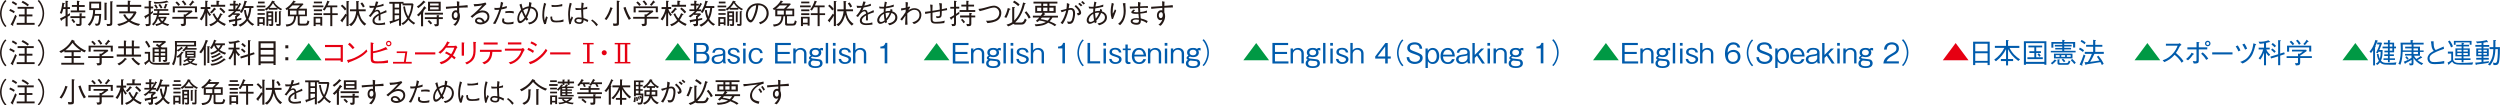 <?xml version="1.0" encoding="UTF-8"?><svg id="_レイヤー_2" xmlns="http://www.w3.org/2000/svg" viewBox="0 0 445.53 18.8"><defs><style>.cls-1{fill:#094;}.cls-2{fill:#005bac;}.cls-3{fill:#e60012;}.cls-4{fill:#231815;}</style></defs><g id="_レイヤー_1-2"><path class="cls-4" d="m1.15.18c-.2.21-.31.33-.45.61-.27.5-.42,1.08-.42,1.62s.16,1.12.42,1.62c.14.27.25.4.45.61l-.21.18c-.2-.22-.32-.36-.47-.63-.31-.55-.47-1.17-.47-1.77S.17,1.18.47.63c.15-.28.27-.42.47-.63l.21.18Z"/><path class="cls-4" d="m2.47,2.35c-.2-.13-.5-.32-.82-.45l.17-.3c.46.19.67.33.82.45l-.17.3Zm-.15,2.07s.04.07.04.13c0,.03,0,.07-.04.07-.03,0-.07-.03-.08-.04l-.35-.24c.08-.12.25-.37.46-.86.06-.13.31-.74.36-.86l.28.26c-.1.25-.35.86-.66,1.54Zm.54-3.45c-.21-.16-.42-.3-.76-.47l.17-.3c.28.13.51.28.79.48l-.2.29Zm.12,3.45v-.34h1.41v-1.16h-1.02v-.34h1.02v-1.02h-1.25v-.34h2.87v.34h-1.25v1.02h1.02v.34h-1.02v1.16h1.41v.34h-3.18Zm1.94-3.3c-.36-.31-.7-.5-1.08-.69l.21-.29c.43.21.78.42,1.11.71l-.24.28Z"/><path class="cls-4" d="m6.72,4.62c.2-.21.31-.33.45-.61.26-.5.42-1.08.42-1.62s-.16-1.12-.42-1.62c-.15-.27-.26-.4-.45-.61l.21-.18c.2.21.32.35.47.63.31.55.47,1.17.47,1.77s-.17,1.23-.47,1.77c-.15.28-.27.42-.47.63l-.21-.18Z"/><path class="cls-4" d="m12.05,1.59v1.01c.2-.11.25-.15.42-.26v.38c-.17.12-.24.16-.42.27v1.7h-.36v-1.51c-.21.12-.42.25-.64.37-.05.12-.08.16-.12.16s-.07-.04-.08-.07l-.16-.36c.34-.13.67-.32.99-.49v-1.19h-.4c-.12.51-.21.7-.28.85l-.34-.12c.24-.5.37-1.12.45-1.86l.38.1c.05.01.08.04.08.07s-.01.04-.14.1c-.03.16-.06.39-.08.53h.33V.13l.4.04s.08.03.08.06c0,.04-.04.06-.12.11v.93h.43v.33h-.43Zm2.48,1.63v1.07c0,.23-.15.33-.4.33h-.47l-.14-.39c.2.04.37.05.49.05.08,0,.17,0,.17-.16v-.9h-1.63v-.33h1.63v-.52l.35.03s.1.01.1.06c0,.03-.03.06-.09.11v.33h.68v.33h-.68Zm-1.93-1.03v-.33h1.11v-.64h-.9v-.33h.9V.13l.43.05c.06,0,.07.04.07.05,0,.03-.02.05-.13.11v.56h1.02v.33h-1.02v.64h1.12v.33h-2.59Zm.54,1.92c-.15-.23-.26-.37-.42-.54l.26-.22c.18.2.31.36.43.55l-.28.21Z"/><path class="cls-4" d="m16.96,1.79c0,.24-.02.41-.05.69h1.12c-.03,1.12-.16,1.61-.21,1.74-.1.29-.26.37-.74.37l-.18-.38c.11.01.21.02.32.02.23,0,.27-.09.33-.37.08-.34.11-.7.12-1.05h-.81c-.21,1.04-.7,1.59-.88,1.79l-.33-.23c.34-.34.54-.67.71-1.12.17-.47.24-.97.24-1.46h-.69V.3h2.12v1.49h-1.07Zm.7-1.16h-1.41v.83h1.41v-.83Zm1.33.02v2.92h-.37V.46l.4.04s.06,0,.06.04c0,.02-.02.06-.09.11Zm1.02-.24v3.74c0,.31-.03.49-.9.5l-.13-.39c.12,0,.26.02.39.02.23,0,.28-.07.28-.21V.22l.38.03s.08,0,.08.05-.04.08-.09.11Z"/><path class="cls-4" d="m22.29,2.52c.21.45.46.7.69.9.45-.37.65-.69.84-1.04h-2.58v-.36h1.53v-.81h-2.01v-.35h2.01V.11l.41.04s.1.01.1.06-.05.07-.13.12v.54h2.02v.35h-2.02v.81h1.05l.13.19c-.23.48-.52.95-1.06,1.42.52.33,1.12.53,1.72.64l-.32.32c-.85-.17-1.39-.51-1.7-.73-.55.38-1.12.58-1.78.76l-.3-.35c.95-.13,1.52-.46,1.81-.64-.21-.2-.5-.49-.75-.99l.35-.12Z"/><path class="cls-4" d="m27.22,2.3c-.12.09-.22.17-.37.29v1.55c0,.42-.15.52-.81.52l-.13-.38c.16,0,.37.01.38.01.21,0,.21-.08.21-.21v-1.23c-.25.17-.36.24-.46.31,0,.05,0,.08-.01.12,0,.03-.01.07-.04.07-.02,0-.05-.03-.08-.07l-.21-.4c.27-.12.49-.24.81-.44v-.95h-.76v-.33h.76V.13l.37.04c.12.01.12.05.12.06,0,.03-.01.04-.13.11v.83h.43v.33h-.43v.71c.17-.12.25-.19.38-.29v.39Zm2.4.68l.08.12c-.17.47-.38.72-.52.86.43.27.74.32.98.34l-.23.33c-.36-.1-.72-.23-1.03-.43-.32.21-.66.34-1.04.44l-.19-.33c.43-.05.7-.16.99-.33-.2-.19-.35-.39-.5-.71-.18.49-.41.88-.8,1.28l-.27-.25c.2-.17.64-.55.89-1.63h-.67v-.3h.72c.03-.25.04-.33.04-.44h-.62v-.3h2.54v.3h-1.58c-.02.19-.03.27-.05.44h1.81v.3h-1.85c-.04.19-.05.21-.08.32h1.38Zm-2.24-2.67c.14.02.37.05.73.05.39,0,1.08-.05,1.62-.25l.26.22s.04.04.04.07c0,.03-.03.04-.04.04-.03,0-.05,0-.12-.03-.6.17-1.52.24-2.34.25l-.15-.37Zm.37.47c.11.12.24.29.39.62l-.29.15c-.12-.26-.23-.43-.37-.6l.26-.16Zm.76-.07c.19.21.32.39.43.68l-.29.13c-.1-.22-.21-.39-.41-.64l.26-.17Zm.05,2.56c.04.16.1.28.35.5.19-.17.26-.28.34-.5h-.69Zm.6-1.84c.15-.23.23-.5.31-.76l.32.1s.07.02.07.04c0,.04-.03.05-.1.08-.08.26-.17.45-.29.67l-.31-.14Z"/><path class="cls-4" d="m33.13,3.35v.77c0,.4-.12.54-.76.54l-.19-.4c.16,0,.26,0,.32,0,.13,0,.24,0,.24-.17v-.75h-2.03v-.33h2.03v-.45l.31.02c.24-.15.36-.24.56-.41h-1.94v-.31h2.52l.12.22c-.54.4-.98.69-1.17.81v.11h2.07v.33h-2.07Zm1.61-1.17v-.73h-3.58v.76h-.37v-1.07h4.31v1.05h-.37Zm-2.94-1.12c-.17-.21-.33-.42-.54-.59l.26-.22c.29.24.44.42.56.58l-.28.23Zm1.12-.09c-.19-.34-.34-.54-.54-.72l.29-.18c.27.26.42.47.55.7l-.31.2Zm1.54-.5c-.18.27-.43.5-.51.58l-.26-.22c.2-.18.4-.4.6-.76l.3.28s.04.05.04.07c0,.05-.08.05-.17.05Z"/><path class="cls-4" d="m37.37,2.88c-.11-.11-.24-.26-.43-.67v2.44h-.35v-2.31c-.14.4-.33.87-.66,1.3l-.33-.22c.57-.75.76-1.35.86-1.81h-.69v-.35h.81V.13l.39.02s.11.01.11.06c0,.03-.09.08-.15.12v.92h.55v.35h-.5c.1.39.35.72.63,1.01l-.25.28Zm2.66,1.73c-.5-.21-.93-.5-1.23-.76-.24.24-.59.56-1.24.82l-.28-.31c.76-.24,1.1-.59,1.26-.76-.16-.21-.36-.49-.65-1.06l.28-.19c.28.58.46.79.6.94.17-.26.29-.45.48-.94l.35.16s.08.04.08.07c0,.04-.03.06-.17.09-.18.37-.32.61-.51.9.45.37,1.01.61,1.24.71l-.21.33Zm-1.7-2.89c-.21.29-.41.49-.61.68l-.3-.2c.33-.3.52-.54.75-.85l.29.23s.05.04.05.07c0,.06-.12.07-.18.07Zm-.75-.53v-.34h1V.12l.44.04c.1.01.12.06.12.07,0,.03-.1.08-.16.12v.51h1.15v.34h-2.54Zm2.32,1.2c-.31-.37-.56-.61-.81-.8l.22-.25c.32.21.55.42.84.77l-.25.28Z"/><path class="cls-4" d="m42.27,3.67v.54c0,.32,0,.46-.67.47l-.24-.41c.1,0,.24.01.33.01.17,0,.22-.05.22-.22v-.32c-.38.08-.55.12-.88.19-.02.05-.04.09-.09.09-.04,0-.07-.04-.08-.08l-.1-.36c.42-.05.71-.1,1.15-.18v-.56h.12c.1-.08.17-.16.19-.19h-.67v-.09c-.28.26-.48.41-.64.53l-.32-.21c.34-.21.71-.47,1.13-.91h-.99v-.31h.86v-.67h-.63v-.32h.63V.12l.34.03s.12.02.12.07c0,.04-.04.07-.1.09v.37h.46v.32h-.46v.67h.04c.42-.53.59-.97.66-1.15l.28.14s.07.04.07.08-.04.05-.12.07c-.07.16-.21.46-.52.87h.47v.31h-.72c-.14.16-.2.22-.35.38h.91l.11.24c-.08.08-.26.25-.54.48v.28c.15-.03.4-.08.77-.17v.31c-.33.08-.37.09-.77.19Zm2.71.9c-.52-.32-.78-.66-.91-.86-.4.57-.88.85-1.26,1.03l-.3-.31c.37-.15.94-.41,1.37-1.06-.3-.65-.37-1.32-.4-1.55l.34-.04c.04.35.1.75.26,1.2.25-.59.33-1.23.37-1.56h-.89c-.15.33-.33.65-.46.88l-.35-.14c.46-.72.65-1.22.83-2.04l.37.11s.09.04.09.08c0,.07-.08.08-.16.12-.04.18-.1.39-.19.65h1.48v.34h-.38c-.07.83-.25,1.47-.52,1.97.36.59.85.83,1.04.92l-.33.27Z"/><path class="cls-4" d="m45.75,1.31v-.31h1.54v.31h-1.54Zm1.1,3.2v-.23h-.64v.34h-.33v-1.58h1.29v1.47h-.33Zm-.95-1.87v-.3h1.29v.3h-1.29Zm0-.71v-.3h1.28v.3h-1.28Zm.07-1.33v-.31h1.19v.31h-1.19Zm.88,2.75h-.64v.63h.64v-.63Zm3.22-1.5c-.18-.09-.38-.2-.62-.38v.25h-1.54v-.23c-.17.16-.26.24-.46.38l-.25-.26c.66-.39,1.04-.94,1.29-1.49l.42.11s.06.04.06.06c0,.04-.05.06-.12.08.39.65.99,1.02,1.42,1.23l-.21.25Zm-1.65,2.78h-.38l-.13-.34c.15.03.34.04.38.04.08,0,.08-.04.08-.13v-.51h-.56v.92h-.33v-2.59h1.21v2.37c0,.21-.13.23-.26.23Zm-.05-2.29h-.56v.38h.56v-.38Zm0,.66h-.56v.42h.56v-.42Zm.28-2.44c-.19.32-.36.55-.64.84h1.36c-.35-.29-.54-.53-.72-.84Zm.68,1.65v1.76h-.33v-1.93l.34.03s.1,0,.1.05c0,.04-.04.05-.12.08Zm.69-.07v2.12c0,.33-.09.35-.33.35h-.4l-.09-.35c.07,0,.36.03.42.03.09,0,.09-.04.09-.15V1.99l.33.03s.09,0,.09.05c0,.04-.06.07-.1.09Z"/><path class="cls-4" d="m54.4,4.56h-1.01c-.33,0-.33-.2-.33-.36v-1.3h-.29c-.12,1.45-.82,1.71-1.72,1.84l-.13-.38c.46-.02.95-.04,1.28-.59.17-.28.21-.71.21-.87h-1.1v-1.24c-.07.05-.11.08-.21.14l-.24-.26c.58-.36,1.12-.88,1.45-1.46l.32.17s.08.05.08.08c0,.06-.08.05-.17.05-.07.11-.09.14-.18.24h1.6l.13.12c-.35.39-.44.48-.8.81h1.4v1.34h-1.29v1.08c0,.16,0,.25.21.25h.78c.24,0,.32-.1.42-.6l.33.2c-.17.72-.37.73-.75.73Zm-2.29-3.6c-.17.2-.46.45-.66.6h1.42c.32-.3.45-.43.59-.6h-1.36Zm.73.93h-1.16v.71h1.16v-.71Zm1.52,0h-1.17v.71h1.17v-.71Z"/><path class="cls-4" d="m55.73,1.3v-.32h1.9v.32h-1.9Zm1.35,3.26v-.22h-.83v.3h-.36v-1.65h1.54v1.58h-.35Zm-1.15-3.96v-.31h1.46v.31h-1.46Zm0,1.4v-.32h1.46v.32h-1.46Zm0,.68v-.31h1.46v.31h-1.46Zm1.15.61h-.83v.76h.83v-.76Zm2.14-.61v1.98h-.36v-1.98h-1.22v-.33h1.22v-1.06h-.64c-.17.29-.29.49-.38.6l-.31-.18c.41-.53.63-1.05.8-1.59l.33.12s.08.03.08.08-.04.06-.11.08c-.04.12-.12.31-.25.57h1.73v.33h-.9v1.06h.98v.33h-.98Z"/><path class="cls-4" d="m62.12.37v4.28h-.37v-1.87c-.25.48-.56.87-.67,1.01,0,.11,0,.18-.05.18-.03,0-.07-.03-.09-.05l-.28-.28c.39-.42.55-.65.91-1.21l.18.2V.17l.41.04s.08.01.08.05c0,.05-.08.08-.12.11Zm-.65,1.5c-.28-.41-.55-.67-.74-.81l.26-.24c.3.24.59.52.75.8l-.27.24Zm3.49,2.7c-.71-.59-.99-1.18-1.19-1.94-.16.57-.39,1.4-1.19,2.02l-.39-.26c.28-.17.53-.37.71-.64.34-.48.54-1.16.59-1.74h-1.12v-.35h1.13c0-1.02,0-1.09-.03-1.48l.44.03s.08,0,.08.05c0,.05-.07.08-.11.11v1.29h1.29v.35h-1.21c.05.38.25.96.36,1.19.15.3.42.68.95,1.06l-.32.3Zm-.28-3.24c-.07-.15-.2-.42-.44-.71l.29-.2c.24.25.37.52.47.73l-.32.18Z"/><path class="cls-4" d="m68.63,4.38c-.49.08-1.03.09-1.12.09-.16,0-1.13,0-1.13-.78,0-.65.64-1.02,1.12-1.27-.02-.13-.06-.41-.28-.41-.45,0-.86.58-1.17,1.02l-.33-.19c.51-.57.73-.92.94-1.47-.44.04-.63.03-.77.03l-.08-.39c.16.02.3.04.58.04.19,0,.3,0,.4-.01.12-.4.17-.59.21-.78l.42.07c-.06.17-.11.32-.24.67.64-.1.95-.25,1.15-.34l.03.38c-.64.17-.93.23-1.3.3-.14.38-.18.46-.24.59.06-.06.2-.19.43-.19.42,0,.5.38.54.55.63-.28.74-.33,1.03-.49l.08.38c-.63.23-.77.27-1.1.42.03.52.03.64.03,1.03h-.36s0-.24.01-.36c.01-.21.01-.34.02-.52-.39.24-.76.52-.76.89,0,.48.55.52.77.52.34,0,.77-.05,1.09-.17l.04.39Z"/><path class="cls-4" d="m69.42,3.8c.2-.04.31-.07.55-.13V.66h-.59v-.33h2.53v.28h1.62l.16.17c-.11.85-.25,1.59-.72,2.47.33.41.64.63,1.02.84l-.25.29c-.37-.23-.69-.51-.96-.84-.38.53-.74.77-.98.91l-.26-.27c.4-.21.73-.49,1.03-.93-.21-.32-.58-.93-.72-2.06l.32-.06c.07.54.18,1.14.58,1.81.32-.62.5-1.3.56-1.99h-1.57v-.29h-.27v3.93h-.36v-1c-.56.24-.81.35-1.41.54-.04.07-.07.13-.09.13-.04,0-.06-.05-.08-.09l-.13-.37Zm1.71-3.14h-.8v.71h.8v-.71Zm0,1.02h-.8v.72h.8v-.72Zm-.8,1.89c.39-.11.58-.18.8-.27v-.59h-.8v.86Z"/><path class="cls-4" d="m75.67.47c-.35.36-.71.7-1.12.99l-.26-.29c.41-.27.81-.59,1.18-1.07l.3.22s.05.05.05.08c0,.05-.06.05-.15.06Zm.15,1.04c-.11.15-.16.21-.39.51.07.05.08.06.08.09,0,.04-.03.07-.11.12v2.45h-.37v-2.19c-.15.17-.25.27-.43.43l-.29-.26c.53-.49.91-.87,1.29-1.56l.33.28s.04.04.04.08c0,.07-.1.06-.16.06Zm-.12,1.09v-.33h3.24v.33h-3.24Zm2.5.81v.81c0,.28-.02.46-.45.46h-.23l-.17-.37c.06,0,.15.01.27.01.21,0,.21-.05.21-.2v-.72h-2.12v-.33h2.12v-.37l.38.02s.08,0,.08.04-.05.08-.09.1v.21h.72v.33h-.72Zm-1.46.94c-.14-.17-.29-.34-.53-.56l.25-.21c.2.16.4.33.55.55l-.26.22Zm-.46-2.39V.31h2.26v1.64h-2.26Zm1.89-1.34h-1.53v.37h1.53v-.37Zm0,.67h-1.53v.38h1.53v-.38Z"/><path class="cls-4" d="m81.87.31c-.02.2-.04.38-.04.73.54-.04,1.07-.07,1.49-.13l.04.42c-.69,0-1.21.04-1.53.05,0,.13,0,.72,0,.84.11.19.14.52.14.69,0,.46-.22.94-.42,1.24-.13.2-.22.29-.38.44l-.39-.17c.16-.13.5-.41.71-.94-.17.11-.36.11-.36.11-.32,0-.62-.3-.62-.84,0-.65.42-.93.73-.93.1,0,.17.02.22.04v-.45c-.54.04-1.37.09-1.97.17l-.03-.37c.55-.03,1.43-.09,1.98-.13,0-.48,0-.65-.03-.85l.45.07Zm-1.03,2.43c0,.35.21.49.35.49.21,0,.36-.23.36-.56,0-.17-.04-.5-.31-.5-.19,0-.4.21-.4.57Z"/><path class="cls-4" d="m84.41.74c1.1.01,1.72-.17,2.11-.29l.17.28s-.25.21-.28.25c-.46.46-.72.73-1.05,1.03.17-.07.33-.15.63-.15.37,0,1.23.18,1.23,1.13s-.95,1.36-1.58,1.36c-.43,0-.99-.18-.99-.65,0-.3.26-.58.72-.58.65,0,.91.51,1.01.7.14-.1.49-.37.49-.82,0-.34-.22-.79-.92-.79-.88,0-1.69.87-1.77.97l-.32-.26c.87-.67,1.58-1.39,2.08-1.98-.27.08-.81.16-1.41.2l-.12-.38Zm.93,2.68c-.21,0-.35.13-.35.25,0,.21.36.34.62.34.14,0,.28-.02.42-.05-.08-.16-.26-.54-.69-.54Z"/><path class="cls-4" d="m89.68.49c-.06.26-.09.34-.22.82.45-.09.67-.17.85-.25v.38c-.34.13-.72.2-.97.24-.12.39-.28.87-.53,1.49-.27.65-.4.86-.55,1.11l-.41-.1c.18-.26.36-.52.62-1.12.25-.57.39-.98.5-1.32-.28.02-.51.04-.83.02l-.04-.37c.09.01.16.03.36.03.24,0,.42-.03.61-.05.07-.25.18-.68.2-1.05l.42.17Zm.21,2.88c-.03.07-.06.14-.06.27,0,.27.3.37.74.37.33,0,.66-.06.97-.15l-.05.39c-.31.06-.62.09-.94.09-.27,0-1.07-.04-1.07-.61,0-.11.02-.28.1-.5l.3.13Zm.18-1.36c.22-.03.59-.06.8-.06.25,0,.47.03.69.08v.35c-.33-.06-.5-.09-.84-.09-.39,0-.53.04-.66.06v-.35Z"/><path class="cls-4" d="m93.87,3.69c-.11-.12-.14-.16-.2-.25-.16.19-.59.69-1.01.69s-.47-.59-.47-.8c0-.6.28-1.16.68-1.6-.09-.26-.11-.32-.3-.91l.37-.16c.11.53.16.71.21.87.54-.32.84-.37,1.08-.39.02-.17.05-.4.08-.78l.42.14c-.01.13-.04.28-.12.66.43.1.6.18.78.34.29.26.5.65.5,1.11,0,.53-.25,1.08-.79,1.44-.25.17-.42.23-.79.3l-.22-.32c.4-.05.57-.1.78-.25.42-.26.67-.71.67-1.2s-.24-.8-.55-.97c-.14-.07-.24-.1-.45-.13-.11.38-.28.95-.64,1.62.12.17.17.23.25.32l-.27.26Zm-.88-1.62c-.12.15-.26.32-.38.66-.04.13-.1.36-.1.56,0,.1,0,.45.22.45.18,0,.45-.17.76-.6-.2-.37-.28-.54-.5-1.07Zm1.18-.58c-.42.04-.65.16-.92.36.12.32.22.58.45.96.2-.41.33-.7.47-1.32Z"/><path class="cls-4" d="m97.34.67c-.09.23-.18.47-.27.99-.05.33-.09.66-.09.99,0,.28.02.49.05.72.02.15.03.17.04.27.07-.16.11-.27.26-.74l.29.21c-.08.17-.19.46-.33,1.16l-.31.04c-.21-.51-.33-.92-.33-1.59,0-.42.05-1.02.11-1.29.11-.46.12-.52.14-.62.04-.22.04-.24.05-.3l.38.16Zm1.06,2.27s.01.29.02.33c.08.37.39.41.75.41.6,0,.92-.09,1.25-.21v.39c-.27.07-.55.13-1.27.13-.64,0-1.06-.04-1.07-1.01l.32-.05Zm-.12-2.07c.13.02.34.05.72.05.25,0,.74-.05,1.2-.21v.4c-.75.13-1.12.13-1.63.13-.13,0-.18,0-.25-.01l-.04-.35Z"/><path class="cls-4" d="m101.47,4.33c-.17-.59-.22-1.32-.22-1.76,0-.7.11-1.4.29-2.07l.35.12c-.25.86-.32,1.39-.32,1.92,0,.45.04.67.07.92.04-.08.22-.47.26-.55l.22.25c-.05.11-.13.26-.23.52-.13.34-.14.44-.16.59l-.26.07Zm3.26-.39c-.38-.24-.55-.3-.72-.37-.02.31-.06.69-.74.69-.36,0-.91-.12-.91-.59,0-.26.21-.57.78-.57.17,0,.34.02.5.05-.06-.96-.07-1.07-.07-1.4-.37.03-.77.04-.97.03l-.07-.38c.19.04.3.06.63.06.2,0,.29,0,.41,0,0-.24.04-.67.07-1.01l.39.11c-.07.34-.09.73-.1.85.4-.07.57-.15.72-.22v.39c-.16.04-.35.08-.72.13,0,.36,0,.87.05,1.51.25.08.49.16.86.35l-.12.37Zm-1.63-.55c-.38,0-.42.19-.42.26,0,.21.29.33.6.33.38,0,.38-.21.38-.51-.24-.05-.44-.08-.56-.08Z"/><path class="cls-4" d="m105.54,3.47c.51.34.8.66,1.02.91l-.26.29c-.32-.45-.53-.68-.95-1l.19-.2Z"/><path class="cls-4" d="m109.1,1.57c-.24.71-.55,1.39-1,1.99l-.35-.17c.53-.71.83-1.4,1.03-2.1l.34.12s.07.02.07.06c0,.04-.06.08-.1.1Zm1.2-1.2v3.78c0,.46-.18.46-.98.46l-.09-.43c.28.02.43.03.47.03.21,0,.22-.06.22-.24V.11l.42.05s.1.02.1.06c0,.05-.08.11-.14.15Zm1.77,3.17c-.49-.8-.76-1.54-.97-2.17l.38-.14c.29.94.61,1.57.96,2.08l-.37.23Z"/><path class="cls-4" d="m115.26,3.35v.77c0,.4-.12.54-.76.54l-.19-.4c.16,0,.26,0,.32,0,.13,0,.24,0,.24-.17v-.75h-2.03v-.33h2.03v-.45l.31.02c.24-.15.36-.24.56-.41h-1.94v-.31h2.52l.12.22c-.54.4-.98.69-1.17.81v.11h2.07v.33h-2.07Zm1.61-1.17v-.73h-3.58v.76h-.37v-1.07h4.31v1.05h-.37Zm-2.94-1.12c-.17-.21-.33-.42-.54-.59l.26-.22c.29.24.44.42.56.58l-.28.23Zm1.12-.09c-.19-.34-.34-.54-.54-.72l.29-.18c.27.26.42.47.55.7l-.31.2Zm1.54-.5c-.18.27-.43.5-.51.58l-.26-.22c.2-.18.4-.4.6-.76l.3.28s.04.05.04.07c0,.05-.08.05-.17.05Z"/><path class="cls-4" d="m119.5,2.88c-.11-.11-.24-.26-.43-.67v2.44h-.35v-2.31c-.14.4-.33.87-.66,1.3l-.33-.22c.57-.75.76-1.35.86-1.81h-.69v-.35h.81V.13l.39.02s.11.01.11.06c0,.03-.09.08-.15.12v.92h.55v.35h-.5c.1.39.35.72.63,1.01l-.25.28Zm2.66,1.73c-.5-.21-.93-.5-1.23-.76-.24.24-.59.56-1.24.82l-.28-.31c.76-.24,1.1-.59,1.26-.76-.16-.21-.36-.49-.65-1.06l.28-.19c.28.58.46.79.6.94.17-.26.29-.45.48-.94l.35.16s.08.04.08.07c0,.04-.03.06-.17.09-.18.37-.32.61-.51.9.45.37,1.01.61,1.24.71l-.21.33Zm-1.7-2.89c-.21.29-.41.49-.61.68l-.3-.2c.33-.3.52-.54.75-.85l.29.23s.05.04.05.07c0,.06-.12.07-.18.07Zm-.75-.53v-.34h1V.12l.44.04c.1.01.12.06.12.07,0,.03-.1.08-.16.12v.51h1.15v.34h-2.54Zm2.32,1.2c-.31-.37-.56-.61-.81-.8l.22-.25c.32.21.55.42.84.77l-.25.28Z"/><path class="cls-4" d="m124.4,3.67v.54c0,.32,0,.46-.67.47l-.24-.41c.1,0,.24.01.33.01.17,0,.22-.05.22-.22v-.32c-.38.08-.55.12-.88.19-.02.05-.04.09-.09.09-.04,0-.07-.04-.08-.08l-.1-.36c.42-.05.71-.1,1.15-.18v-.56h.12c.1-.08.17-.16.19-.19h-.67v-.09c-.28.26-.48.41-.64.53l-.32-.21c.34-.21.71-.47,1.13-.91h-.99v-.31h.86v-.67h-.63v-.32h.63V.12l.34.03s.12.02.12.07c0,.04-.04.07-.1.09v.37h.46v.32h-.46v.67h.04c.42-.53.59-.97.66-1.15l.28.14s.07.04.07.08-.04.05-.12.07c-.07.16-.21.46-.52.87h.47v.31h-.72c-.14.16-.2.22-.35.38h.91l.11.24c-.08.08-.26.25-.54.48v.28c.15-.03.4-.08.77-.17v.31c-.33.08-.37.09-.77.19Zm2.71.9c-.52-.32-.78-.66-.91-.86-.4.57-.88.85-1.26,1.03l-.3-.31c.37-.15.94-.41,1.37-1.06-.3-.65-.37-1.32-.4-1.55l.34-.04c.04.35.1.75.26,1.2.25-.59.33-1.23.37-1.56h-.89c-.15.33-.33.65-.46.88l-.35-.14c.46-.72.65-1.22.83-2.04l.37.11s.09.04.09.08c0,.07-.08.08-.16.12-.04.18-.1.39-.19.65h1.48v.34h-.38c-.07.83-.25,1.47-.52,1.97.36.59.85.83,1.04.92l-.33.27Z"/><path class="cls-4" d="m127.88,1.31v-.31h1.54v.31h-1.54Zm1.1,3.2v-.23h-.64v.34h-.33v-1.58h1.29v1.47h-.33Zm-.95-1.87v-.3h1.29v.3h-1.29Zm0-.71v-.3h1.28v.3h-1.28Zm.07-1.33v-.31h1.19v.31h-1.19Zm.88,2.75h-.64v.63h.64v-.63Zm3.22-1.5c-.18-.09-.38-.2-.62-.38v.25h-1.54v-.23c-.17.16-.26.24-.46.38l-.25-.26c.66-.39,1.04-.94,1.29-1.49l.42.11s.06.04.06.06c0,.04-.05.06-.12.08.39.65.99,1.02,1.42,1.23l-.21.25Zm-1.65,2.78h-.38l-.13-.34c.15.03.34.04.38.04.08,0,.08-.04.08-.13v-.51h-.56v.92h-.33v-2.59h1.21v2.37c0,.21-.13.23-.26.23Zm-.05-2.29h-.56v.38h.56v-.38Zm0,.66h-.56v.42h.56v-.42Zm.28-2.44c-.19.32-.36.55-.64.84h1.36c-.35-.29-.54-.53-.72-.84Zm.68,1.65v1.76h-.33v-1.93l.34.03s.1,0,.1.05c0,.04-.04.05-.12.08Zm.69-.07v2.12c0,.33-.09.35-.33.35h-.4l-.09-.35c.07,0,.36.03.42.03.09,0,.09-.04.09-.15V1.99l.33.03s.09,0,.09.05c0,.04-.06.07-.1.09Z"/><path class="cls-4" d="m135.26,3.99c.19-.06.49-.16.77-.38.34-.27.59-.75.59-1.25,0-.77-.56-1.19-.79-1.3-.18-.08-.43-.13-.69-.13-.06.76-.25,1.5-.58,2.19-.21.45-.48.88-.78.88-.42,0-.86-.65-.86-1.37,0-.96.76-2.04,2.12-2.04,1.05,0,1.95.66,1.95,1.77,0,1.36-1.21,1.85-1.51,1.97l-.22-.34Zm-1.65-2.35c-.16.22-.34.55-.34.98,0,.54.3.94.5.94.11,0,.23,0,.55-.8.35-.85.41-1.52.43-1.82-.36.07-.76.18-1.14.7Z"/><path class="cls-4" d="m141.25,4.56h-1.01c-.33,0-.33-.2-.33-.36v-1.3h-.29c-.12,1.45-.82,1.71-1.72,1.84l-.13-.38c.46-.02.95-.04,1.28-.59.17-.28.21-.71.21-.87h-1.1v-1.24c-.07.05-.11.08-.21.14l-.24-.26c.58-.36,1.12-.88,1.45-1.46l.32.17s.08.05.08.08c0,.06-.08.05-.17.05-.07.11-.09.14-.18.24h1.6l.13.12c-.35.39-.44.48-.8.81h1.4v1.34h-1.29v1.08c0,.16,0,.25.21.25h.78c.24,0,.32-.1.42-.6l.33.2c-.17.72-.37.73-.75.73Zm-2.29-3.6c-.17.2-.46.45-.66.6h1.42c.32-.3.45-.43.59-.6h-1.36Zm.73.93h-1.16v.71h1.16v-.71Zm1.52,0h-1.17v.71h1.17v-.71Z"/><path class="cls-4" d="m142.58,1.3v-.32h1.9v.32h-1.9Zm1.35,3.26v-.22h-.83v.3h-.36v-1.65h1.54v1.58h-.35Zm-1.15-3.96v-.31h1.46v.31h-1.46Zm0,1.4v-.32h1.46v.32h-1.46Zm0,.68v-.31h1.46v.31h-1.46Zm1.15.61h-.83v.76h.83v-.76Zm2.14-.61v1.98h-.36v-1.98h-1.22v-.33h1.22v-1.06h-.64c-.17.29-.29.49-.38.6l-.31-.18c.41-.53.63-1.05.8-1.59l.33.12s.08.03.08.08-.04.06-.11.08c-.04.12-.12.31-.25.57h1.73v.33h-.9v1.06h.98v.33h-.98Z"/><path class="cls-4" d="m148.97.37v4.28h-.37v-1.87c-.25.48-.56.87-.67,1.01,0,.11,0,.18-.05.18-.03,0-.07-.03-.09-.05l-.28-.28c.39-.42.55-.65.91-1.21l.18.2V.17l.41.04s.08.01.08.05c0,.05-.08.08-.12.11Zm-.65,1.5c-.28-.41-.55-.67-.74-.81l.26-.24c.3.24.59.52.75.8l-.27.24Zm3.49,2.7c-.71-.59-.99-1.18-1.19-1.94-.16.57-.39,1.4-1.19,2.02l-.39-.26c.28-.17.53-.37.71-.64.34-.48.54-1.16.59-1.74h-1.12v-.35h1.13c0-1.02,0-1.09-.03-1.48l.44.03s.08,0,.08.05c0,.05-.07.08-.11.11v1.29h1.29v.35h-1.21c.05.38.25.96.36,1.19.15.3.42.68.95,1.06l-.32.3Zm-.28-3.24c-.07-.15-.2-.42-.44-.71l.29-.2c.24.25.37.52.47.73l-.32.18Z"/><path class="cls-4" d="m155.48,4.38c-.49.08-1.03.09-1.12.09-.16,0-1.13,0-1.13-.78,0-.65.64-1.02,1.12-1.27-.02-.13-.06-.41-.28-.41-.45,0-.86.58-1.17,1.02l-.33-.19c.51-.57.73-.92.94-1.47-.44.04-.63.03-.77.03l-.08-.39c.16.02.3.04.58.04.19,0,.3,0,.4-.01.12-.4.17-.59.21-.78l.42.07c-.06.17-.11.32-.24.67.64-.1.95-.25,1.15-.34l.03.38c-.64.17-.93.23-1.3.3-.14.38-.18.46-.24.59.06-.06.2-.19.43-.19.42,0,.5.38.54.55.63-.28.74-.33,1.03-.49l.08.38c-.63.23-.77.27-1.1.42.03.52.03.64.03,1.03h-.36s0-.24.01-.36c.01-.21.01-.34.02-.52-.39.24-.76.52-.76.89,0,.48.55.52.77.52.34,0,.77-.05,1.09-.17l.04.39Z"/><path class="cls-4" d="m157.8,4.16c-.04-.06-.04-.09-.08-.23-.21.13-.54.32-.86.32s-.53-.3-.53-.62c0-.5.33-.88.55-1.07.2-.18.36-.27.61-.4,0-.21,0-.42.02-.63-.12,0-.17,0-.24,0-.13,0-.38,0-.52-.02l-.09-.34c.28.04.52.05.88.04.02-.25.05-.44.14-.92l.38.11c-.11.35-.15.62-.17.76.48-.05.94-.17,1.4-.34l-.03.38c-.68.17-.9.22-1.41.29-.02.22-.03.38-.04.55.14-.04.41-.1.69-.1.06,0,.09,0,.14.02.07-.3.07-.34.08-.37l.35.16c-.04.11-.05.15-.08.26.21.07.46.15.69.43.16.18.24.42.24.68,0,.62-.46.97-.77,1.14-.22.12-.39.17-.63.24l-.3-.33c.39-.06.75-.13,1.05-.43.22-.23.28-.45.28-.65,0-.56-.5-.72-.68-.78-.1.25-.4.95-.86,1.37,0,.05.01.09.08.26l-.32.21Zm-.3-1.7c-.2.12-.42.25-.62.57-.08.13-.19.34-.19.57s.17.31.34.31c.26,0,.5-.19.62-.28-.05-.29-.12-.62-.14-1.16Zm1.07-.21c-.24,0-.45,0-.75.08.03.52.09.79.13.99.22-.29.41-.54.62-1.07Z"/><path class="cls-4" d="m161.81.45c-.02.25-.04.55-.07.84.1-.04.2-.08.3-.15l.17.15c-.15.21-.27.41-.35.54.43-.24.65-.37,1.09-.37.72,0,1.25.46,1.25,1.2,0,.25-.06.88-.77,1.37-.21.15-.34.19-.56.25l-.29-.29c.28-.08.61-.17.93-.48.24-.22.35-.53.35-.84,0-.73-.52-.92-.89-.92-.58,0-1.04.43-1.28.66,0,.25,0,.34,0,.53,0,.43,0,.82.04,1.46l-.42.02c0-.1,0-.13,0-.31.04-.77.04-.85.06-1.33-.18.24-.37.51-.63.89l-.3-.23c.35-.4.66-.85.95-1.3,0-.07.01-.37.02-.43-.27.06-.64.15-.81.17l-.02-.38c.32,0,.7-.1.83-.13,0-.56,0-.64-.02-1.02l.42.09Z"/><path class="cls-4" d="m167.85.61c0,.26-.01.46-.01,1.04.15-.04.78-.18.91-.21l.04.36c-.08.02-.13.02-.23.04-.09.02-.16.03-.72.12,0,.12-.03.73-.03.74-.04.54-.44.53-.91.52l-.09-.34c.12.01.32.03.37.03.32,0,.32-.21.32-.37,0-.08,0-.45,0-.52-.21.04-1.13.2-1.32.24v1.12c0,.42.16.52.56.52.49,0,1.07-.05,1.62-.22l-.08.43c-.6.07-.88.1-1.28.1-.66,0-1.06-.02-1.14-.63-.02-.13-.02-1.11-.02-1.27-.45.08-.51.1-.71.13-.12.03-.13.03-.25.04l-.04-.37c.2-.03.84-.09.99-.12,0-.29,0-.74-.07-1.18l.44.05c-.03.44-.04.86-.04,1.07.39-.06.84-.12,1.32-.22,0-.55-.03-.68-.11-1.17l.47.07Z"/><path class="cls-4" d="m170.37,2.48c.27-.18.35-.23.59-.4v.38c-.09.06-.5.34-.59.39v1.31c0,.39-.17.47-.38.49-.04,0-.26,0-.31,0l-.12-.39c.22.02.23.03.3.03.08,0,.16,0,.16-.22v-.99s-.33.23-.42.3c-.04.13-.05.15-.08.15-.02,0-.04-.01-.06-.05l-.21-.35c.2-.08.35-.17.77-.43v-1.15h-.67v-.33h.67V.13l.37.04s.09,0,.09.07c0,.05-.04.08-.11.13v.83h.58v.33h-.58v.95Zm1.83-2.35l.39.03c.07,0,.07.03.07.05,0,.04-.03.05-.09.08v.54h1.02v.34h-1.02v.63h1.23v.33h-2.79v-.33h1.2v-.63h-.89v-.34h.89V.13Zm-1.1,2.63h1.64v-.47l.42.04s.06,0,.06.04c0,.04-.08.08-.12.1v.3h.7v.33h-.7v1.12c0,.29-.06.44-.47.44h-.29l-.13-.4c.14.02.26.03.35.03.07,0,.18,0,.18-.14v-1.04h-1.64v-.33Zm.38.6c.28.24.41.42.5.56l-.26.22c-.21-.35-.36-.49-.47-.59l.24-.19Z"/><path class="cls-4" d="m174.37,1.59c.29-.02.69-.09.97-.17.83-.24,1.43-.41,1.81-.41.47,0,1.3.37,1.3,1.29,0,.44-.19.96-.56,1.24-.61.46-1.51.54-1.92.58l-.25-.42c.45,0,1.22-.01,1.76-.33.58-.34.6-.94.6-1.05,0-.55-.43-.98-.93-.98-.35,0-.98.19-1.89.48-.36.11-.43.12-.66.17l-.24-.4Z"/><path class="cls-4" d="m178.99,3.05c.22-.4.44-.87.61-1.62l.38.12s.1.04.1.09c0,.03-.04.05-.17.09-.13.51-.31,1.01-.57,1.46l-.35-.14Zm1.82-1.76s.08.01.08.05c0,.07-.11.09-.14.1v2.23c.62-.62,1.17-1.43,1.58-3.23l.38.13c.07.02.08.06.08.08,0,.06-.07.08-.15.09-.12.54-.3,1.07-.54,1.57-.38.82-.75,1.25-1.17,1.67.03.02.07.04.16.04h.86c.18,0,.46,0,.69-.72l.33.25c-.31.68-.49.84-1.03.84h-.92c-.25,0-.37-.08-.43-.13-.39.25-.67.36-.93.44l-.28-.31c.28-.07.58-.17,1.02-.44-.01-.09-.01-.11-.01-.16V1.24l.42.05Zm-.06-1.18c.14.08.61.34.96.69l-.26.29c-.26-.26-.52-.46-.93-.69l.23-.29Zm2.15,1.89c.3.34.58.7.77,1.11l-.33.21c-.18-.37-.38-.72-.73-1.09l.29-.23Z"/><path class="cls-4" d="m187.56,3.13c-.17.29-.31.46-.5.67.69.27.95.43,1.2.63l-.3.23c-.35-.27-.75-.46-1.16-.62-.63.48-1.36.59-2.24.64l-.16-.35c.2,0,.61,0,1.07-.09.54-.1.8-.25.93-.33-.5-.14-.87-.21-1.19-.25-.12.12-.19.18-.31.27l-.3-.21c.27-.21.5-.47.62-.6h-1.15v-.33h1.41c.11-.14.21-.28.33-.51h-1.32v-1.24h1.08v-.41h-1.39v-.33h4.26v.33h-1.42v.41h1.12v1.24h-2.14l.22.17s.05.05.05.08c0,.04-.04.05-.15.08-.03.03-.12.12-.19.19h2.61v.33h-.96Zm-2-1.76h-.73v.6h.73v-.6Zm.11,1.76c-.06.08-.08.1-.22.27.31.05.72.11,1.26.28.17-.17.28-.3.42-.54h-1.46Zm.99-2.48h-.75v.41h.75v-.41Zm0,.72h-.75v.6h.75v-.6Zm1.1,0h-.75v.6h.75v-.6Z"/><path class="cls-4" d="m189,1.84c.5-.1.79-.19,1.05-.26.04-.25.08-.44.08-1.04l.46.17c-.05.21-.08.37-.14.76.11-.02.27-.05.42-.05.29,0,.72.18.72.93,0,.43-.1,1.11-.33,1.52-.19.36-.49.39-.67.39-.05,0-.12,0-.27-.02l-.16-.41c.21.03.32.04.42.04.12,0,.31,0,.45-.34.04-.12.2-.58.2-1.1,0-.28-.03-.69-.42-.69-.13,0-.32.04-.4.06-.21.92-.5,1.68-1.02,2.49l-.38-.2c.19-.24.38-.48.64-1.09.24-.56.3-.88.35-1.12-.08.03-.41.16-.48.19-.18.07-.24.09-.33.11l-.17-.35Zm2.74-.95c.27.25.93.85.93,1.38,0,.36-.29.42-.58.48l-.18-.4c.14,0,.37,0,.37-.16,0-.08-.04-.17-.12-.32-.14-.25-.36-.46-.66-.74l.25-.25Zm.88.25c-.13-.14-.31-.32-.47-.43l.24-.21c.17.12.33.25.51.43l-.27.21Zm.27-.96c.13.09.31.25.47.42l-.24.21c-.14-.15-.3-.31-.44-.42l.21-.21Z"/><path class="cls-4" d="m195.13,4.16c-.04-.06-.04-.09-.08-.23-.21.13-.55.32-.86.32s-.53-.3-.53-.62c0-.5.33-.88.55-1.07.2-.18.36-.27.61-.4,0-.21,0-.42.03-.63-.12,0-.17,0-.24,0-.13,0-.38,0-.52-.02l-.09-.34c.28.04.52.05.88.04.02-.25.05-.44.14-.92l.38.11c-.11.35-.15.62-.17.76.48-.05.94-.17,1.4-.34l-.03.38c-.68.17-.9.22-1.41.29-.02.22-.03.38-.04.55.14-.04.41-.1.69-.1.06,0,.09,0,.15.02.06-.3.07-.34.08-.37l.35.16c-.04.11-.05.15-.08.26.21.07.46.15.69.43.16.18.24.42.24.68,0,.62-.46.97-.77,1.14-.22.12-.39.17-.63.24l-.29-.33c.39-.06.75-.13,1.05-.43.22-.23.28-.45.28-.65,0-.56-.5-.72-.68-.78-.1.25-.39.95-.86,1.37,0,.05.01.09.08.26l-.32.21Zm-.3-1.7c-.19.12-.42.25-.62.57-.08.13-.19.34-.19.57s.17.31.34.31c.26,0,.5-.19.62-.28-.05-.29-.12-.62-.15-1.16Zm1.07-.21c-.24,0-.45,0-.75.08.03.52.09.79.13.99.22-.29.41-.54.62-1.07Z"/><path class="cls-4" d="m198.5.66c-.15.5-.21,1.03-.21,1.55,0,.1.01.14.04.22.13-.24.25-.49.37-.77l.22.22c-.11.31-.16.43-.57,1.49l-.22.02c-.14-.42-.2-.8-.2-1.23,0-.56.08-1.11.2-1.65l.38.15Zm2.06-.12c0,.12,0,.17,0,.35.05.71.06.81.06,1.05,0,.8-.2,1.43-.46,1.88-.17.29-.31.44-.55.67l-.35-.24c.21-.17.48-.38.72-.87.24-.5.27-1,.27-1.37,0-.69-.09-1.12-.15-1.43l.45-.03Z"/><path class="cls-4" d="m204.39,2.25c-.39.1-.91.14-1.17.17.01.17.04.47.07.86.39.09.7.18,1.24.47l-.16.37c-.27-.2-.52-.34-1.06-.5,0,.33-.01.79-.74.79s-1.07-.33-1.07-.62c0-.39.46-.56.99-.56.09,0,.22,0,.48.03-.01-.12-.08-.69-.09-.8-.09,0-.19.01-.42.01-.36,0-.85-.03-.85-.28,0-.19.23-.35.46-.51l.21.17s-.05.05-.17.13c-.05.04-.07.05-.07.08,0,.09.15.12.58.12.04,0,.21,0,.25,0-.02-.23-.02-.29-.05-.75-.23.01-1.24.09-1.45.1l-.04-.37c.24,0,.64.02,1.48-.02,0-.11-.01-.2-.01-.36,0-.25.01-.34.02-.44l.46.12c-.06.17-.08.44-.09.67.27-.01.81-.05,1.38-.05v.34c-.14-.01-.25-.03-.53-.03-.33,0-.67.02-.87.03,0,.1.02.52.04.73.43-.04.67-.1,1.19-.27v.39Zm-1.92,1.23c-.34,0-.63.11-.63.29,0,.25.46.3.7.3.41,0,.44-.21.43-.54-.24-.04-.38-.05-.51-.05Z"/><path class="cls-4" d="m207.54.31c-.02.2-.04.38-.04.73.54-.04,1.07-.07,1.49-.13l.04.42c-.69,0-1.21.04-1.53.05,0,.13,0,.72,0,.84.11.19.14.52.14.69,0,.46-.22.94-.42,1.24-.13.2-.22.29-.38.44l-.39-.17c.16-.13.5-.41.71-.94-.17.11-.36.11-.36.11-.32,0-.62-.3-.62-.84,0-.65.42-.93.73-.93.11,0,.17.02.23.04v-.45c-.54.04-1.37.09-1.97.17l-.03-.37c.55-.03,1.43-.09,1.98-.13,0-.48,0-.65-.03-.85l.45.07Zm-1.03,2.43c0,.35.21.49.36.49.21,0,.36-.23.36-.56,0-.17-.04-.5-.32-.5-.19,0-.4.21-.4.57Z"/><path class="cls-4" d="m1.15,7.18c-.2.21-.31.33-.45.61-.27.5-.42,1.08-.42,1.62s.16,1.12.42,1.62c.14.27.25.4.45.61l-.21.18c-.2-.22-.32-.36-.47-.63-.31-.55-.47-1.17-.47-1.77s.17-1.23.47-1.77c.15-.28.27-.42.47-.63l.21.18Z"/><path class="cls-4" d="m2.47,9.35c-.2-.13-.5-.32-.82-.45l.17-.3c.46.19.67.33.82.45l-.17.3Zm-.15,2.07s.04.07.04.13c0,.03,0,.07-.04.07-.03,0-.07-.03-.08-.04l-.35-.24c.08-.12.25-.37.46-.86.06-.13.31-.74.36-.86l.28.26c-.1.25-.35.86-.66,1.54Zm.54-3.45c-.21-.16-.42-.3-.76-.47l.17-.3c.28.13.51.28.79.48l-.2.29Zm.12,3.45v-.34h1.41v-1.16h-1.02v-.34h1.02v-1.02h-1.25v-.34h2.87v.34h-1.25v1.02h1.02v.34h-1.02v1.16h1.41v.34h-3.18Zm1.94-3.3c-.36-.31-.7-.5-1.08-.69l.21-.29c.43.21.78.42,1.11.71l-.24.28Z"/><path class="cls-4" d="m6.72,11.62c.2-.21.31-.33.45-.61.26-.5.42-1.08.42-1.62s-.16-1.12-.42-1.62c-.15-.27-.26-.4-.45-.61l.21-.18c.2.21.32.35.47.63.31.55.47,1.17.47,1.77s-.17,1.23-.47,1.77c-.15.28-.27.42-.47.63l-.21-.18Z"/><path class="cls-4" d="m15.05,9.33c-.33-.15-.47-.23-.65-.35v.31h-1.27v.71h1.23v.34h-1.23v.85h1.87v.33h-4.08v-.33h1.84v-.85h-1.27v-.34h1.27v-.69h-1.29v-.22c-.21.13-.41.26-.6.35l-.3-.3c.49-.2.92-.5,1.31-.85.52-.48.74-.87.94-1.22l.42.19s.08.04.08.08c0,.05-.06.08-.1.11.73.89,1.5,1.35,2.12,1.57l-.28.32Zm-2.12-1.69c-.44.58-.76.91-1.29,1.32h2.71c-.54-.37-1.04-.79-1.42-1.32Z"/><path class="cls-4" d="m18.13,10.35v.77c0,.4-.12.54-.76.54l-.19-.4c.16,0,.26,0,.32,0,.13,0,.24,0,.24-.17v-.75h-2.03v-.33h2.03v-.45l.31.02c.24-.15.36-.24.56-.41h-1.94v-.31h2.52l.12.22c-.54.4-.98.69-1.17.81v.11h2.07v.33h-2.07Zm1.61-1.17v-.73h-3.58v.76h-.37v-1.07h4.31v1.05h-.37Zm-2.94-1.12c-.17-.21-.33-.42-.54-.59l.26-.22c.29.24.44.42.56.58l-.28.23Zm1.12-.09c-.19-.34-.34-.54-.54-.72l.29-.18c.27.26.42.47.55.7l-.31.2Zm1.54-.5c-.18.27-.43.5-.51.58l-.26-.22c.2-.18.4-.4.6-.76l.3.28s.04.05.04.07c0,.05-.08.05-.17.05Z"/><path class="cls-4" d="m20.8,10.07v-.36h1.28v-1.11h-1.01v-.35h1.01v-1.03l.37.04c.05,0,.08.04.08.05,0,.03,0,.04-.09.12v.83h1.05v-1.06l.37.04s.09.04.09.06c0,.01,0,.02-.09.12v.85h1.01v.35h-1.01v1.11h1.28v.36h-4.33Zm1.64.56c-.39.52-.81.81-1.22,1.02l-.29-.3c.54-.23.95-.53,1.33-1.06l.29.18s.05.04.05.07c0,.05-.05.07-.16.1Zm1.05-2.02h-1.05v1.11h1.05v-1.11Zm1.18,3.03c-.62-.38-1.07-.95-1.26-1.21l.33-.17c.21.32.73.81,1.26,1.12l-.33.27Z"/><path class="cls-4" d="m30.15,11.54h-2.22c-.8,0-1.1-.17-1.34-.59-.1.09-.28.26-.56.48,0,.07,0,.15-.06.15-.04,0-.06-.03-.08-.06l-.22-.33c.21-.11.42-.25.73-.52v-1.1h-.6v-.33h.95v1.32c0,.29.23.5.42.57.17.06.36.09.98.09,1.19,0,1.8-.08,2.15-.13l-.16.45Zm-3.66-3.04c-.25-.48-.43-.76-.64-1.04l.3-.21c.22.29.44.61.64,1.05l-.3.21Zm2.71,2.57l-.21-.38c.14,0,.22.01.26.01.2,0,.2-.07.2-.21v-.33h-.8v.85h-.35v-.85h-.76v.87h-.34v-2.56h1.11c-.14-.14-.27-.25-.53-.39l.2-.29c.11.06.12.07.39.26.35-.27.4-.3.57-.45h-1.68v-.3h2.18l.15.21c-.39.31-.59.47-.96.74.13.11.18.18.21.21h.95v2.12c0,.35-.05.44-.59.47Zm-.9-2.28h-.76v.4h.76v-.4Zm0,.68h-.76v.41h.76v-.41Zm1.15-.68h-.8v.4h.8v-.4Zm0,.68h-.8v.41h.8v-.41Z"/><path class="cls-4" d="m33.12,8.84c-.14.16-.25.26-.35.35l-.29-.21c.32-.24.5-.45.68-.72h-1.63c0,.41,0,.45,0,.67.32-.15.55-.3.78-.6l.25.21s.05.04.05.07c0,.03-.02.04-.05.04-.02,0-.07,0-.09,0-.23.22-.42.36-.71.54l-.23-.21c-.04.82-.1,1.72-.54,2.65l-.34-.19c.35-.7.55-1.31.55-3,0-.54-.02-.92-.03-1.13h3.77v.96h-1.65l.18.08s.05.03.05.04c0,.04-.04.04-.11.06-.04.06-.04.07-.08.11h1.7v.29h-1.92Zm-.54.61c-.08.1-.12.17-.22.28.01,0,.05.03.05.06,0,0,0,.04-.09.08v1.81h-.33v-1.58c-.14.12-.21.17-.3.22l-.23-.25c.28-.15.59-.4.96-.9l.25.17s.05.04.05.06c0,.04-.06.04-.14.04Zm2.02-1.86h-3.07c0,.14,0,.26,0,.39h3.06v-.39Zm.41,4.09c-.31-.05-.62-.14-1.08-.39-.42.22-.77.33-1.18.4l-.18-.29c.35-.03.68-.1,1.11-.29-.07-.05-.15-.11-.35-.34-.12.09-.24.17-.45.29l-.21-.22c.54-.26.72-.45.81-.55h-.46v-1.23h1.82v1.23h-.97c-.06.08-.1.12-.17.18h.94l.1.11c-.14.17-.3.34-.56.54.35.18.65.23.99.26l-.17.3Zm-.48-2.35h-1.19v.24h1.19v-.24Zm0,.47h-1.19v.24h1.19v-.24Zm-.93.9c.1.12.18.19.33.28.1-.07.17-.12.33-.28h-.65Z"/><path class="cls-4" d="m35.51,9.3c.65-.76.87-1.34,1.15-2.19l.36.12s.08.03.08.06c0,.05-.08.06-.12.08-.12.3-.23.57-.31.76.09.04.11.05.11.08,0,.03-.06.07-.11.09v3.35h-.34v-2.88c-.11.2-.29.5-.5.74l-.31-.21Zm1.46-1.08l.36.05c.06,0,.08.03.08.04,0,.04-.06.08-.11.11v2.81h-.34v-3.01Zm.49,1.2c.5-.12.82-.24,1.22-.53-.24-.26-.38-.47-.54-.81-.12.23-.25.45-.41.65l-.31-.18c.28-.37.57-.86.74-1.48l.34.14s.08.04.08.07c0,.04-.07.06-.12.06-.04.11-.17.37-.17.38h1.79v.33h-.39c-.11.24-.23.49-.54.83.33.25.63.38,1.14.54l-.21.32c-.44-.17-.75-.31-1.17-.63-.41.32-.74.46-1.23.64l-.22-.33Zm.04,1.95c.38,0,.81-.04,1.35-.28.18-.08.65-.32,1.08-.72l.25.25s.04.04.04.07c0,.03-.03.04-.06.04s-.05,0-.09-.02c-1.04.83-1.77.92-2.37.99l-.2-.34Zm.13-1.33c.32-.07.9-.19,1.48-.66l.21.24s.03.04.03.05c0,.03-.03.04-.05.04-.03,0-.07,0-.1,0-.4.25-.69.43-1.41.65l-.17-.31Zm0,.7c.37-.05.62-.12,1.02-.32.39-.19.6-.33.81-.52l.22.22s.04.04.04.07c0,.06-.09.04-.13.04-.67.44-.98.62-1.76.83l-.2-.33Zm.85-2.68c.14.26.25.43.43.62.25-.28.34-.47.41-.62h-.84Z"/><path class="cls-4" d="m42.6,7.51c-.1.03-.25.08-.56.14v.84h.65v.33h-.61c.05.13.2.47.69.93l-.24.26c-.24-.23-.37-.41-.5-.61v2.23h-.36v-2.23c-.17.43-.37.86-.67,1.23l-.29-.24c.38-.46.68-.99.81-1.57h-.8v-.33h.95v-.77c-.41.07-.64.08-.77.08l-.2-.37c.72.04,1.24-.06,1.76-.25l.28.24s.04.03.04.04c0,.07-.15.04-.2.04Zm1.96,2.41v1.7h-.37v-1.58l-1.26.38-.12-.33,1.38-.42v-2.52l.41.04s.09.01.09.05c0,.05-.07.08-.14.12v2.19l.72-.23.1.33-.82.27Zm-1.03-.5c-.24-.25-.41-.4-.59-.53l.2-.26c.23.16.43.31.63.52l-.24.27Zm.05-.98c-.25-.27-.42-.4-.58-.5l.22-.28c.1.06.28.17.6.51l-.25.27Z"/><path class="cls-4" d="m48.74,11.59v-.29h-2.29v.31h-.38v-4.25h3.05v4.23h-.38Zm0-3.87h-2.29v.81h2.29v-.81Zm0,1.18h-2.29v.83h2.29v-.83Zm0,1.19h-2.29v.84h2.29v-.84Z"/><path class="cls-4" d="m51.38,8.61h-.53v-.54h.53v.54Zm0,2.13h-.53v-.54h.53v.54Z"/><path class="cls-1" d="m57.31,10.74h-4.58l2.29-3.07,2.29,3.07Z"/><path class="cls-3" d="m57.92,10.78v-.38h2.79v-2.01h-2.79v-.38h3.18v3.01h-.39v-.25h-2.79Z"/><path class="cls-3" d="m65.48,9.17c-.56.56-1.17,1.17-3.28,1.93,0,0-.06.13-.09.13-.04,0-.07-.06-.1-.12l-.17-.41c.5-.09,1.04-.19,1.96-.71.87-.49,1.22-.87,1.51-1.18l.17.37Zm-2.63-.42c-.25-.31-.53-.58-.83-.85l.29-.29c.16.13.58.51.87.88l-.34.26Z"/><path class="cls-3" d="m66.47,10.27c0,.61.18.66.86.66.88,0,1.22-.07,1.82-.19v.45c-.46.08-.87.11-2.08.11-.88,0-1.01-.29-1.01-.97v-2.78l.43.09c.11.02.12.06.12.08,0,.02,0,.03-.13.11v1.31c.89-.13,1.48-.35,2.3-.76l.25.36s.03.05.03.08-.02.04-.05.04c-.03,0-.06,0-.12-.03-.36.13-.73.25-1.1.35-.58.18-.92.23-1.3.29v.78Zm2.32-2.51c0-.28.21-.49.48-.49s.49.21.49.49c0,.26-.2.49-.49.49s-.48-.23-.48-.49Zm.76,0c0-.14-.12-.27-.28-.27s-.28.13-.28.27.12.28.28.28.28-.13.28-.28Z"/><path class="cls-3" d="m73.37,11.03v.3h-3.33v-.3h1.94l.24-1.57h-1.52v-.3h1.89l-.27,1.87h1.06Z"/><path class="cls-3" d="m73.96,9.7v-.37h3.62v.37h-3.62Z"/><path class="cls-3" d="m81.51,8.46c-.09.08-.1.09-.13.13-.37.83-.44.96-.66,1.28.18.12.34.25.5.4l-.26.3c-.21-.21-.32-.3-.46-.4-.18.21-.4.48-.8.77-.44.32-.78.42-1.09.51l-.26-.36c.26-.07.57-.15.99-.41.42-.26.64-.52.83-.74-.27-.17-.47-.29-.87-.46l.24-.3c.46.23.72.38.86.47.35-.54.48-.89.56-1.15h-1.47c-.47.64-.79.9-1.02,1.07l-.34-.26c.32-.21.62-.42,1.04-1.01.34-.47.45-.75.52-.92l.39.17c.06.03.08.07.08.08,0,.06-.12.08-.17.08-.07.15-.09.18-.26.47h1.23c.08,0,.24-.03.33-.05l.24.33Z"/><path class="cls-3" d="m82.68,7.59s.1.02.1.05c0,.02,0,.03-.09.1v2.18h-.41v-2.37l.4.04Zm.2,3.58c.58-.22.8-.37,1-.61.29-.34.5-.78.5-1.56,0-.15-.02-.82-.02-.96,0-.16,0-.18-.02-.58l.41.02s.1,0,.1.06c0,.02,0,.03-.08.13,0,1.43.01,1.92-.19,2.5-.26.73-.92,1.07-1.39,1.31l-.3-.33Z"/><path class="cls-3" d="m87.75,9.25c-.04.45-.08.92-.4,1.4-.32.49-.72.66-1.05.8l-.35-.32c.33-.11.7-.22,1.03-.68.32-.45.34-.86.36-1.21h-1.81v-.37h3.86v.37h-1.63Zm.94-1.31h-2.49v-.37h2.49v.37Z"/><path class="cls-3" d="m89.98,9.04v-.37h2.96s.17-.05.28-.14l.3.38c-.12.1-.14.12-.17.18-.47.93-.53,1.04-.68,1.22-.63.76-1.14.95-1.69,1.14l-.33-.33c.45-.11.92-.23,1.49-.81.49-.5.65-.95.76-1.28h-2.92Zm2.93-1.11h-2.39v-.37h2.39v.37Z"/><path class="cls-3" d="m94.16,8.52c.27.11.66.3,1.01.54l-.19.37c-.29-.22-.52-.36-.99-.56l.17-.34Zm3.39.5c-.28.39-.62.89-1.33,1.47-.75.62-1.27.8-1.74.96l-.25-.38c.39-.11.88-.25,1.6-.8.79-.6,1.14-1.12,1.44-1.58l.27.33Zm-2.85-1.64c.3.12.67.3.99.54l-.18.35c-.22-.18-.45-.34-.98-.56l.17-.33Z"/><path class="cls-3" d="m98.04,9.7v-.37h3.62v.37h-3.62Z"/><path class="cls-3" d="m103.9,11.04h.72v-3.13h-.72v-.26h1.89v.26h-.72v3.13h.72v.26h-1.89v-.26Z"/><path class="cls-3" d="m108.13,9.4c0,.25-.21.45-.45.45s-.45-.21-.45-.45.2-.45.45-.45.45.2.45.45Z"/><path class="cls-3" d="m109.55,11.04h.55v-3.13h-.55v-.26h2.79v.26h-.55v3.13h.55v.26h-2.79v-.26Zm.98,0h.83v-3.13h-.83v3.13Z"/><path class="cls-1" d="m123.08,10.74h-4.58l2.29-3.07,2.29,3.07Z"/><path class="cls-2" d="m125.38,11.3h-1.7v-3.65h1.61c.72,0,1.02.46,1.02.94,0,.51-.3.69-.46.79.13.05.28.12.42.33.12.19.17.4.17.59,0,.49-.3,1.02-1.05,1.02Zm-.2-3.29h-1.06v1.25h1.06c.41,0,.65-.22.65-.63s-.25-.62-.65-.62Zm.04,1.58h-1.1v1.35h1.1c.39,0,.73-.2.73-.68s-.31-.67-.73-.67Z"/><path class="cls-2" d="m128.93,11.3c-.05-.12-.06-.17-.08-.35-.14.16-.42.45-1,.45-.46,0-.71-.12-.88-.35-.13-.19-.15-.37-.15-.48,0-.59.54-.76,1.19-.84.64-.08.83-.1.83-.4,0-.48-.54-.48-.67-.48-.72,0-.76.37-.79.55h-.43c.04-.21.08-.45.37-.66.28-.19.64-.21.82-.21.48,0,1.12.15,1.12.82v1.48c0,.12.03.32.12.41v.05h-.47Zm-.08-1.45c-.15.09-.21.1-.81.19-.45.06-.78.15-.78.53,0,.28.22.51.67.51.78,0,.92-.64.92-.69v-.54Z"/><path class="cls-2" d="m130.78,11.4c-.98,0-1.1-.66-1.14-.9h.43c.03.29.26.58.71.58.49,0,.64-.32.64-.48,0-.27-.21-.34-.82-.54-.5-.16-.89-.29-.89-.78,0-.54.52-.76,1.01-.76.95,0,1.06.63,1.1.83h-.44c-.04-.41-.42-.51-.68-.51-.17,0-.55.04-.55.41,0,.26.07.28.85.55.46.16.86.29.86.77,0,.51-.48.82-1.08.82Z"/><path class="cls-2" d="m132.41,8.14v-.49h.48v.49h-.48Zm.03,3.17v-2.66h.43v2.66h-.43Z"/><path class="cls-2" d="m134.73,11.4c-.73,0-1.32-.5-1.32-1.43s.59-1.44,1.33-1.44c.23,0,.68.06.96.41.16.2.19.39.22.53h-.45c-.03-.15-.11-.61-.74-.61-.72,0-.88.72-.88,1.1,0,.43.2,1.11.89,1.11.63,0,.73-.55.76-.69h.46c-.13.81-.78,1.02-1.23,1.02Z"/><path class="cls-2" d="m138.13,11.3v-3.65h2.8v.38h-2.35v1.22h2.16v.37h-2.16v1.32h2.41v.38h-2.86Z"/><path class="cls-2" d="m143.3,11.3v-1.77c0-.47-.37-.67-.7-.67-.55,0-.81.45-.81.73v1.71h-.42v-2.66h.42v.31c.21-.27.55-.41.9-.41.47,0,1.03.29,1.03.99v1.77h-.42Z"/><path class="cls-2" d="m146.43,8.94c-.08,0-.14.02-.19.04.04.07.12.2.12.41,0,.45-.37.79-1.02.79-.19,0-.38-.03-.56-.1-.17.07-.23.13-.23.19,0,.15.32.18,1.1.26.37.03.56.06.71.19.14.13.23.32.23.55,0,.79-.9.85-1.27.85-.47,0-1.27-.1-1.27-.82,0-.42.27-.58.38-.64-.08-.04-.26-.12-.26-.33s.22-.35.34-.4c-.11-.1-.25-.29-.25-.57s.16-.82,1.06-.82c.41,0,.6.11.71.18.08-.07.21-.18.42-.18.09,0,.17.02.22.04v.44s-.11-.07-.23-.07Zm-.65,1.94c-.13-.02-.77-.08-.92-.09-.08.03-.37.13-.37.48,0,.52.61.53.84.53.36,0,.82-.06.82-.52,0-.35-.23-.38-.38-.4Zm-.47-2.02c-.34,0-.61.17-.61.5,0,.3.23.5.61.5.36,0,.61-.18.61-.5,0-.34-.28-.5-.61-.5Z"/><path class="cls-2" d="m147.16,11.3v-3.65h.42v3.65h-.42Z"/><path class="cls-2" d="m148.43,8.14v-.49h.48v.49h-.48Zm.03,3.17v-2.66h.42v2.66h-.42Z"/><path class="cls-2" d="m150.59,11.4c-.98,0-1.1-.66-1.14-.9h.44c.03.29.26.58.71.58.49,0,.64-.32.64-.48,0-.27-.21-.34-.82-.54-.5-.16-.89-.29-.89-.78,0-.54.52-.76,1.01-.76.95,0,1.06.63,1.1.83h-.44c-.04-.41-.42-.51-.68-.51-.17,0-.55.04-.55.41,0,.26.06.28.85.55.46.16.86.29.86.77,0,.51-.48.82-1.08.82Z"/><path class="cls-2" d="m153.95,11.3v-1.77c0-.47-.37-.67-.7-.67-.55,0-.81.45-.81.73v1.71h-.42v-3.65h.42v1.3c.21-.27.55-.41.9-.41.47,0,1.03.29,1.03.99v1.77h-.42Z"/><path class="cls-2" d="m157.66,11.3v-2.67h-.77v-.33c.33-.02.73-.04.89-.66h.35v3.65h-.46Z"/><path class="cls-1" d="m169.2,10.74h-4.58l2.29-3.07,2.29,3.07Z"/><path class="cls-2" d="m169.8,11.3v-3.65h2.8v.38h-2.35v1.22h2.16v.37h-2.16v1.32h2.41v.38h-2.86Z"/><path class="cls-2" d="m174.98,11.3v-1.77c0-.47-.37-.67-.7-.67-.55,0-.81.45-.81.73v1.71h-.42v-2.66h.42v.31c.21-.27.55-.41.9-.41.47,0,1.03.29,1.03.99v1.77h-.42Z"/><path class="cls-2" d="m178.11,8.94c-.08,0-.14.02-.19.04.04.07.12.2.12.41,0,.45-.37.79-1.02.79-.19,0-.38-.03-.56-.1-.17.07-.23.13-.23.19,0,.15.32.18,1.1.26.37.03.56.06.71.19.14.13.24.32.24.55,0,.79-.9.85-1.27.85-.47,0-1.27-.1-1.27-.82,0-.42.27-.58.38-.64-.08-.04-.26-.12-.26-.33s.22-.35.35-.4c-.12-.1-.26-.29-.26-.57s.16-.82,1.06-.82c.41,0,.6.11.71.18.08-.07.21-.18.42-.18.09,0,.17.02.22.04v.44s-.11-.07-.23-.07Zm-.65,1.94c-.13-.02-.77-.08-.92-.09-.08.03-.37.13-.37.48,0,.52.61.53.84.53.36,0,.82-.06.82-.52,0-.35-.23-.38-.38-.4Zm-.47-2.02c-.34,0-.61.17-.61.5,0,.3.23.5.61.5.36,0,.61-.18.61-.5,0-.34-.28-.5-.61-.5Z"/><path class="cls-2" d="m178.83,11.3v-3.65h.43v3.65h-.43Z"/><path class="cls-2" d="m180.1,8.14v-.49h.48v.49h-.48Zm.03,3.17v-2.66h.43v2.66h-.43Z"/><path class="cls-2" d="m182.26,11.4c-.98,0-1.1-.66-1.14-.9h.43c.03.29.26.58.71.58.49,0,.64-.32.64-.48,0-.27-.21-.34-.82-.54-.5-.16-.89-.29-.89-.78,0-.54.52-.76,1.01-.76.95,0,1.06.63,1.1.83h-.44c-.04-.41-.42-.51-.68-.51-.17,0-.55.04-.55.41,0,.26.07.28.85.55.46.16.86.29.86.77,0,.51-.48.82-1.08.82Z"/><path class="cls-2" d="m185.63,11.3v-1.77c0-.47-.37-.67-.7-.67-.55,0-.81.45-.81.73v1.71h-.42v-3.65h.42v1.3c.21-.27.55-.41.9-.41.47,0,1.03.29,1.03.99v1.77h-.42Z"/><path class="cls-2" d="m189.33,11.3v-2.67h-.77v-.33c.33-.02.73-.04.89-.66h.34v3.65h-.46Z"/><path class="cls-2" d="m193.15,7.18c-.2.21-.31.33-.45.61-.27.5-.42,1.08-.42,1.62s.16,1.12.42,1.62c.14.27.25.4.45.61l-.21.18c-.2-.22-.32-.36-.47-.63-.31-.55-.47-1.17-.47-1.77s.17-1.23.47-1.77c.15-.28.27-.42.47-.63l.21.18Z"/><path class="cls-2" d="m193.81,11.3v-3.65h.46v3.27h1.79v.38h-2.24Z"/><path class="cls-2" d="m196.63,8.14v-.49h.48v.49h-.48Zm.03,3.17v-2.66h.43v2.66h-.43Z"/><path class="cls-2" d="m198.8,11.4c-.98,0-1.1-.66-1.14-.9h.43c.03.29.26.58.71.58.49,0,.64-.32.64-.48,0-.27-.21-.34-.82-.54-.5-.16-.89-.29-.89-.78,0-.54.52-.76,1.01-.76.95,0,1.06.63,1.1.83h-.44c-.04-.41-.42-.51-.68-.51-.17,0-.55.04-.55.41,0,.26.07.28.85.55.46.16.86.29.86.77,0,.51-.48.82-1.08.82Z"/><path class="cls-2" d="m200.98,8.92v1.85c0,.29.16.29.36.29h.12v.32c-.19.02-.25.04-.35.04-.27,0-.55-.12-.55-.53v-1.96h-.47v-.28h.47v-.72h.42v.72h.54v.28h-.54Z"/><path class="cls-2" d="m202.15,10.06c.02.79.49,1.03.86,1.03.52,0,.68-.39.74-.55h.47c-.18.64-.68.87-1.19.87-1.1,0-1.32-.85-1.32-1.42,0-1.09.71-1.45,1.28-1.45.61,0,.91.34,1.08.68.16.32.17.64.19.84h-2.1Zm.84-1.19c-.51,0-.74.39-.83.87h1.66c-.03-.17-.17-.87-.83-.87Z"/><path class="cls-2" d="m206.51,11.3v-1.77c0-.47-.37-.67-.7-.67-.55,0-.81.45-.81.73v1.71h-.42v-2.66h.42v.31c.21-.27.55-.41.9-.41.47,0,1.03.29,1.03.99v1.77h-.42Z"/><path class="cls-2" d="m207.56,8.14v-.49h.48v.49h-.48Zm.03,3.17v-2.66h.42v2.66h-.42Z"/><path class="cls-2" d="m210.59,11.3v-1.77c0-.47-.37-.67-.7-.67-.55,0-.81.45-.81.73v1.71h-.42v-2.66h.42v.31c.21-.27.55-.41.9-.41.47,0,1.03.29,1.03.99v1.77h-.42Z"/><path class="cls-2" d="m213.72,8.94c-.08,0-.14.02-.19.04.04.07.12.2.12.41,0,.45-.37.79-1.02.79-.19,0-.38-.03-.56-.1-.17.07-.23.13-.23.19,0,.15.32.18,1.1.26.37.03.56.06.71.19.14.13.23.32.23.55,0,.79-.9.85-1.27.85-.47,0-1.27-.1-1.27-.82,0-.42.27-.58.38-.64-.08-.04-.26-.12-.26-.33s.22-.35.34-.4c-.11-.1-.25-.29-.25-.57s.16-.82,1.06-.82c.41,0,.6.11.71.18.08-.07.21-.18.42-.18.09,0,.17.02.22.04v.44s-.11-.07-.23-.07Zm-.65,1.94c-.13-.02-.77-.08-.92-.09-.08.03-.37.13-.37.48,0,.52.61.53.84.53.36,0,.82-.06.82-.52,0-.35-.23-.38-.38-.4Zm-.47-2.02c-.34,0-.61.17-.61.5,0,.3.23.5.61.5.36,0,.61-.18.61-.5,0-.34-.28-.5-.61-.5Z"/><path class="cls-2" d="m214.3,11.62c.2-.21.31-.33.45-.61.26-.5.42-1.08.42-1.62s-.16-1.12-.42-1.62c-.15-.27-.26-.4-.45-.61l.21-.18c.2.21.32.35.47.63.31.55.47,1.17.47,1.77s-.17,1.23-.47,1.77c-.15.28-.27.42-.47.63l-.21-.18Z"/><path class="cls-1" d="m226.16,10.74h-4.58l2.29-3.07,2.29,3.07Z"/><path class="cls-2" d="m226.76,11.3v-3.65h2.8v.38h-2.35v1.22h2.16v.37h-2.16v1.32h2.41v.38h-2.86Z"/><path class="cls-2" d="m231.93,11.3v-1.77c0-.47-.37-.67-.7-.67-.55,0-.81.45-.81.73v1.71h-.42v-2.66h.42v.31c.21-.27.55-.41.9-.41.47,0,1.03.29,1.03.99v1.77h-.42Z"/><path class="cls-2" d="m235.06,8.94c-.08,0-.14.02-.19.04.04.07.12.2.12.41,0,.45-.37.79-1.02.79-.19,0-.38-.03-.56-.1-.17.07-.23.13-.23.19,0,.15.32.18,1.1.26.37.03.56.06.71.19.14.13.23.32.23.55,0,.79-.9.85-1.27.85-.47,0-1.27-.1-1.27-.82,0-.42.27-.58.38-.64-.08-.04-.26-.12-.26-.33s.22-.35.34-.4c-.11-.1-.25-.29-.25-.57s.16-.82,1.06-.82c.41,0,.6.11.71.18.08-.07.21-.18.42-.18.09,0,.17.02.22.04v.44s-.11-.07-.23-.07Zm-.65,1.94c-.13-.02-.77-.08-.92-.09-.08.03-.37.13-.37.48,0,.52.61.53.84.53.36,0,.82-.06.82-.52,0-.35-.23-.38-.38-.4Zm-.47-2.02c-.34,0-.61.17-.61.5,0,.3.23.5.61.5.36,0,.61-.18.61-.5,0-.34-.28-.5-.61-.5Z"/><path class="cls-2" d="m235.79,11.3v-3.65h.42v3.65h-.42Z"/><path class="cls-2" d="m237.06,8.14v-.49h.48v.49h-.48Zm.03,3.17v-2.66h.42v2.66h-.42Z"/><path class="cls-2" d="m239.22,11.4c-.98,0-1.1-.66-1.14-.9h.44c.03.29.26.58.71.58.49,0,.64-.32.64-.48,0-.27-.21-.34-.82-.54-.5-.16-.89-.29-.89-.78,0-.54.52-.76,1.01-.76.95,0,1.06.63,1.1.83h-.44c-.04-.41-.42-.51-.68-.51-.17,0-.55.04-.55.41,0,.26.06.28.85.55.46.16.86.29.86.77,0,.51-.48.82-1.08.82Z"/><path class="cls-2" d="m242.58,11.3v-1.77c0-.47-.37-.67-.7-.67-.55,0-.81.45-.81.73v1.71h-.42v-3.65h.42v1.3c.21-.27.55-.41.9-.41.47,0,1.03.29,1.03.99v1.77h-.42Z"/><path class="cls-2" d="m247.31,10.44v.87h-.45v-.87h-1.78v-.38l1.82-2.4h.41v2.4h.54v.38h-.54Zm-.45-2.16l-1.35,1.78h1.35v-1.78Z"/><path class="cls-2" d="m250.11,7.18c-.2.21-.31.33-.45.61-.26.5-.42,1.08-.42,1.62s.16,1.12.42,1.62c.15.27.26.4.45.61l-.21.18c-.2-.22-.32-.36-.47-.63-.31-.55-.47-1.17-.47-1.77s.17-1.23.47-1.77c.15-.28.27-.42.47-.63l.21.18Z"/><path class="cls-2" d="m252.11,11.4c-.31,0-.88-.07-1.22-.54-.18-.25-.19-.51-.21-.68h.47c0,.15.03.44.28.63.25.18.58.21.73.21.59,0,.9-.36.9-.68s-.17-.42-1-.7c-.72-.24-1.27-.43-1.27-1.09s.59-1.01,1.34-1.01c.24,0,.82.05,1.12.51.16.25.19.5.2.63h-.47c-.01-.24-.05-.76-.86-.76-.57,0-.85.23-.85.6s.17.41,1.08.75c.8.3,1.19.49,1.19,1.05,0,.68-.65,1.08-1.43,1.08Z"/><path class="cls-2" d="m255.33,11.4c-.11,0-.57,0-.87-.49v1.21h-.42v-3.48h.4v.4c.23-.37.57-.5.89-.5.61,0,1.16.47,1.16,1.43s-.54,1.43-1.15,1.43Zm-.04-2.52c-.72,0-.83.82-.83,1.11,0,.55.27,1.08.8,1.08.48,0,.78-.45.78-1.06,0-.65-.3-1.13-.75-1.13Z"/><path class="cls-2" d="m257.16,10.06c.02.79.49,1.03.86,1.03.52,0,.67-.39.74-.55h.47c-.18.64-.68.87-1.19.87-1.1,0-1.32-.85-1.32-1.42,0-1.09.71-1.45,1.28-1.45.61,0,.91.34,1.08.68.16.32.17.64.19.84h-2.1Zm.84-1.19c-.51,0-.74.39-.83.87h1.66c-.03-.17-.17-.87-.83-.87Z"/><path class="cls-2" d="m261.6,11.3c-.05-.12-.06-.17-.08-.35-.14.16-.42.45-1,.45-.46,0-.71-.12-.88-.35-.13-.19-.15-.37-.15-.48,0-.59.54-.76,1.19-.84.64-.08.83-.1.83-.4,0-.48-.54-.48-.67-.48-.72,0-.76.37-.79.55h-.43c.04-.21.08-.45.37-.66.28-.19.64-.21.82-.21.48,0,1.12.15,1.12.82v1.48c0,.12.03.32.12.41v.05h-.47Zm-.08-1.45c-.15.09-.21.1-.81.19-.45.06-.78.15-.78.53,0,.28.22.51.67.51.78,0,.92-.64.92-.69v-.54Z"/><path class="cls-2" d="m264.12,11.3l-.91-1.38-.39.4v.99h-.42v-3.65h.42v2.13l1.13-1.14h.54l-.98.99,1.12,1.68h-.5Z"/><path class="cls-2" d="m265.07,8.14v-.49h.48v.49h-.48Zm.03,3.17v-2.66h.43v2.66h-.43Z"/><path class="cls-2" d="m268.1,11.3v-1.77c0-.47-.37-.67-.7-.67-.55,0-.81.45-.81.73v1.71h-.42v-2.66h.42v.31c.21-.27.55-.41.9-.41.47,0,1.03.29,1.03.99v1.77h-.42Z"/><path class="cls-2" d="m271.23,8.94c-.08,0-.14.02-.19.04.04.07.12.2.12.41,0,.45-.37.79-1.02.79-.19,0-.38-.03-.56-.1-.17.07-.23.13-.23.19,0,.15.32.18,1.1.26.37.03.56.06.71.19.14.13.24.32.24.55,0,.79-.9.85-1.27.85-.47,0-1.27-.1-1.27-.82,0-.42.27-.58.38-.64-.08-.04-.26-.12-.26-.33s.22-.35.35-.4c-.12-.1-.26-.29-.26-.57s.16-.82,1.06-.82c.41,0,.6.11.71.18.08-.07.21-.18.42-.18.09,0,.17.02.22.04v.44s-.11-.07-.23-.07Zm-.65,1.94c-.13-.02-.77-.08-.92-.09-.08.03-.37.13-.37.48,0,.52.61.53.84.53.36,0,.82-.06.82-.52,0-.35-.23-.38-.38-.4Zm-.47-2.02c-.34,0-.61.17-.61.5,0,.3.23.5.61.5.36,0,.61-.18.61-.5,0-.34-.28-.5-.61-.5Z"/><path class="cls-2" d="m274.58,11.3v-2.67h-.77v-.33c.33-.02.73-.04.89-.66h.35v3.65h-.46Z"/><path class="cls-2" d="m276.62,11.62c.2-.21.31-.33.45-.61.26-.5.42-1.08.42-1.62s-.16-1.12-.42-1.62c-.15-.27-.26-.4-.45-.61l.21-.18c.2.21.32.35.47.63.31.55.47,1.17.47,1.77s-.17,1.23-.47,1.77c-.15.28-.27.42-.47.63l-.21-.18Z"/><path class="cls-1" d="m288.48,10.74h-4.58l2.29-3.07,2.29,3.07Z"/><path class="cls-2" d="m289.08,11.3v-3.65h2.8v.38h-2.35v1.22h2.16v.37h-2.16v1.32h2.41v.38h-2.86Z"/><path class="cls-2" d="m294.26,11.3v-1.77c0-.47-.37-.67-.7-.67-.55,0-.81.45-.81.73v1.71h-.42v-2.66h.42v.31c.21-.27.55-.41.9-.41.47,0,1.03.29,1.03.99v1.77h-.42Z"/><path class="cls-2" d="m297.39,8.94c-.08,0-.14.02-.19.04.04.07.12.2.12.41,0,.45-.37.79-1.02.79-.19,0-.38-.03-.56-.1-.17.07-.23.13-.23.19,0,.15.32.18,1.1.26.37.03.56.06.71.19.14.13.24.32.24.55,0,.79-.9.85-1.27.85-.47,0-1.27-.1-1.27-.82,0-.42.27-.58.38-.64-.08-.04-.26-.12-.26-.33s.22-.35.35-.4c-.12-.1-.26-.29-.26-.57s.16-.82,1.06-.82c.41,0,.6.11.71.18.08-.07.21-.18.42-.18.09,0,.17.02.22.04v.44s-.11-.07-.23-.07Zm-.65,1.94c-.13-.02-.77-.08-.92-.09-.08.03-.37.13-.37.48,0,.52.61.53.84.53.36,0,.82-.06.82-.52,0-.35-.23-.38-.38-.4Zm-.47-2.02c-.34,0-.61.17-.61.5,0,.3.23.5.61.5.36,0,.61-.18.61-.5,0-.34-.28-.5-.61-.5Z"/><path class="cls-2" d="m298.11,11.3v-3.65h.43v3.65h-.43Z"/><path class="cls-2" d="m299.38,8.14v-.49h.48v.49h-.48Zm.03,3.17v-2.66h.43v2.66h-.43Z"/><path class="cls-2" d="m301.55,11.4c-.98,0-1.1-.66-1.14-.9h.43c.03.29.26.58.71.58.49,0,.64-.32.64-.48,0-.27-.21-.34-.82-.54-.5-.16-.89-.29-.89-.78,0-.54.52-.76,1.01-.76.95,0,1.06.63,1.1.83h-.44c-.04-.41-.42-.51-.68-.51-.17,0-.55.04-.55.41,0,.26.07.28.85.55.46.16.86.29.86.77,0,.51-.48.82-1.08.82Z"/><path class="cls-2" d="m304.91,11.3v-1.77c0-.47-.37-.67-.7-.67-.55,0-.81.45-.81.73v1.71h-.42v-3.65h.42v1.3c.21-.27.55-.41.9-.41.47,0,1.03.29,1.03.99v1.77h-.42Z"/><path class="cls-2" d="m308.85,11.4c-1.25,0-1.44-1.21-1.44-1.85,0-1.3.59-2.01,1.5-2.01.47,0,1.07.22,1.21.93h-.47c-.04-.14-.14-.54-.74-.54-.97,0-1.01,1.1-1.03,1.47.18-.26.5-.51,1.04-.51.66,0,1.25.4,1.25,1.2,0,.73-.51,1.3-1.33,1.3Zm.68-1.86c-.16-.21-.42-.28-.67-.28-.46,0-.91.27-.91.83,0,.37.2.93.88.93.52,0,.87-.33.87-.89,0-.17-.04-.41-.18-.6Z"/><path class="cls-2" d="m312.44,7.18c-.2.21-.31.33-.45.61-.27.5-.42,1.08-.42,1.62s.16,1.12.42,1.62c.14.27.25.4.45.61l-.21.18c-.2-.22-.32-.36-.47-.63-.31-.55-.47-1.17-.47-1.77s.17-1.23.47-1.77c.15-.28.27-.42.47-.63l.21.18Z"/><path class="cls-2" d="m314.44,11.4c-.31,0-.88-.07-1.22-.54-.18-.25-.19-.51-.21-.68h.47c0,.15.03.44.28.63.25.18.58.21.73.21.59,0,.9-.36.9-.68s-.17-.42-1-.7c-.72-.24-1.27-.43-1.27-1.09s.59-1.01,1.34-1.01c.24,0,.82.05,1.12.51.16.25.19.5.2.63h-.47c-.01-.24-.05-.76-.86-.76-.57,0-.85.23-.85.6s.17.41,1.08.75c.8.3,1.19.49,1.19,1.05,0,.68-.65,1.08-1.43,1.08Z"/><path class="cls-2" d="m317.66,11.4c-.11,0-.57,0-.87-.49v1.21h-.42v-3.48h.4v.4c.23-.37.57-.5.89-.5.61,0,1.16.47,1.16,1.43s-.54,1.43-1.15,1.43Zm-.04-2.52c-.72,0-.83.82-.83,1.11,0,.55.27,1.08.8,1.08.48,0,.78-.45.78-1.06,0-.65-.3-1.13-.75-1.13Z"/><path class="cls-2" d="m319.49,10.06c.02.79.49,1.03.86,1.03.52,0,.67-.39.74-.55h.47c-.18.64-.68.87-1.19.87-1.1,0-1.32-.85-1.32-1.42,0-1.09.71-1.45,1.28-1.45.61,0,.91.34,1.08.68.16.32.17.64.19.84h-2.1Zm.84-1.19c-.51,0-.74.39-.83.87h1.66c-.03-.17-.17-.87-.83-.87Z"/><path class="cls-2" d="m323.93,11.3c-.05-.12-.06-.17-.08-.35-.14.16-.42.45-1,.45-.46,0-.71-.12-.88-.35-.13-.19-.15-.37-.15-.48,0-.59.54-.76,1.19-.84.64-.08.83-.1.83-.4,0-.48-.54-.48-.67-.48-.72,0-.76.37-.79.55h-.43c.04-.21.08-.45.37-.66.28-.19.64-.21.82-.21.48,0,1.12.15,1.12.82v1.48c0,.12.03.32.12.41v.05h-.47Zm-.08-1.45c-.15.09-.21.1-.81.19-.45.06-.78.15-.78.53,0,.28.22.51.67.51.78,0,.92-.64.92-.69v-.54Z"/><path class="cls-2" d="m326.45,11.3l-.91-1.38-.39.4v.99h-.42v-3.65h.42v2.13l1.13-1.14h.54l-.98.99,1.12,1.68h-.5Z"/><path class="cls-2" d="m327.4,8.14v-.49h.48v.49h-.48Zm.03,3.17v-2.66h.43v2.66h-.43Z"/><path class="cls-2" d="m330.43,11.3v-1.77c0-.47-.37-.67-.7-.67-.55,0-.81.45-.81.73v1.71h-.42v-2.66h.42v.31c.21-.27.55-.41.9-.41.47,0,1.03.29,1.03.99v1.77h-.42Z"/><path class="cls-2" d="m333.56,8.94c-.08,0-.14.02-.19.04.04.07.12.2.12.41,0,.45-.37.79-1.02.79-.19,0-.38-.03-.56-.1-.17.07-.23.13-.23.19,0,.15.32.18,1.1.26.37.03.56.06.71.19.14.13.24.32.24.55,0,.79-.9.85-1.27.85-.47,0-1.27-.1-1.27-.82,0-.42.27-.58.38-.64-.08-.04-.26-.12-.26-.33s.22-.35.35-.4c-.12-.1-.26-.29-.26-.57s.16-.82,1.06-.82c.41,0,.6.11.71.18.08-.07.21-.18.42-.18.09,0,.17.02.22.04v.44s-.11-.07-.23-.07Zm-.65,1.94c-.13-.02-.77-.08-.92-.09-.08.03-.37.13-.37.48,0,.52.61.53.84.53.36,0,.82-.06.82-.52,0-.35-.23-.38-.38-.4Zm-.47-2.02c-.34,0-.61.17-.61.5,0,.3.23.5.61.5.36,0,.61-.18.61-.5,0-.34-.28-.5-.61-.5Z"/><path class="cls-2" d="m335.64,11.3c.08-.87.61-1.24,1.53-1.76.55-.31.79-.45.79-.91,0-.58-.47-.71-.81-.71-.86,0-.9.73-.91.92h-.48c.02-.21.04-.57.33-.88.35-.39.87-.42,1.05-.42.52,0,1.27.24,1.27,1.07,0,.65-.38.92-1.05,1.28-.92.49-1.05.81-1.15,1.04h2.19v.38h-2.77Z"/><path class="cls-2" d="m338.95,11.62c.2-.21.31-.33.45-.61.26-.5.42-1.08.42-1.62s-.16-1.12-.42-1.62c-.15-.27-.26-.4-.45-.61l.21-.18c.2.21.32.35.47.63.31.55.47,1.17.47,1.77s-.17,1.23-.47,1.77c-.15.28-.27.42-.47.63l-.21-.18Z"/><path class="cls-3" d="m350.81,10.74h-4.58l2.29-3.07,2.29,3.07Z"/><path class="cls-2" d="m354.21,11.6v-.42h-2.2v.42h-.38v-4.17h2.96v4.17h-.38Zm0-3.8h-2.2v1.34h2.2v-1.34Zm0,1.69h-2.2v1.36h2.2v-1.36Z"/><path class="cls-2" d="m359.68,10.86c-.94-.69-1.46-1.34-1.82-2.1v1.75h.9v.37h-.9v.78h-.36v-.78h-.92v-.37h.92v-1.75c-.39.79-.97,1.53-1.8,2.16l-.31-.28c.76-.55,1.4-1.27,1.81-2.11h-1.69v-.36h1.98v-1.04l.38.03s.11,0,.11.05c0,.04-.05.07-.12.11v.86h2.01v.36h-1.75c.5.98,1.14,1.57,1.88,2.04l-.32.29Z"/><path class="cls-2" d="m364.33,11.55v-.17h-3.28v.17h-.37v-4.2h4.01v4.2h-.37Zm0-3.86h-3.28v3.34h3.28v-3.34Zm-3.02,2.85v-.33h1.23v-.76h-.88v-.32h.88v-.68h-1.06v-.32h2.46v.32h-1.06v.68h.84v.32h-.84v.76h1.17v.33h-2.75Zm2.11-.41c-.1-.17-.17-.28-.32-.43l.25-.21c.14.14.22.24.33.43l-.26.21Z"/><path class="cls-2" d="m365.48,9.35v-.29h2.04v-.25h-1.25v-.27h1.25v-.25h-1.32v-.29h1.32v-.21h-1.59v.71h-.35v-1.01h1.94v-.39l.34.03s.12.02.12.07c0,.04-.06.06-.11.08v.21h1.95v.98h-.37v-.69h-1.58v.21h1.32v.29h-1.32v.25h1.22v.27h-1.22v.25h2.03v.29h-4.42Zm.9,1.53c-.2.23-.39.41-.67.61l-.22-.25c.28-.19.49-.39.7-.66l.28.21s.04.04.04.05c0,.06-.08.05-.12.04Zm-.34-.47v-.85h3.3v.85h-3.3Zm1-.59h-.68v.31h.68v-.31Zm1.36,1.73h-1.27c-.2,0-.46,0-.46-.29v-.68l.34.02s.08,0,.08.05c0,.04-.03.05-.09.08v.32c0,.14.02.2.25.2h.96c.31,0,.36-.09.47-.47l.29.17c-.15.42-.27.6-.56.6Zm-.38-1.73h-.68v.31h.68v-.31Zm-.21,1.26c-.18-.25-.29-.36-.4-.45l.24-.18c.14.11.32.29.42.46l-.26.18Zm1.21-1.26h-.68v.31h.68v-.31Zm.65,1.6c-.21-.28-.39-.47-.63-.68l.24-.25c.21.19.48.46.65.68l-.26.25Z"/><path class="cls-2" d="m371.21,9.26c-.29-.23-.5-.35-.71-.46l.15-.31c.27.12.52.25.75.46l-.19.31Zm-.14,2.26c.04.1.04.12.04.16s-.03.04-.03.04c-.03,0-.08-.03-.1-.04l-.37-.18c.32-.62.52-1.18.73-1.81l.31.21c-.14.43-.55,1.55-.59,1.63Zm.43-3.64c-.17-.14-.34-.26-.71-.48l.17-.29c.29.14.52.28.73.47l-.19.3Zm1.74,1.74c-.27.59-.49.99-.75,1.41.53-.07,1.39-.19,1.66-.24-.31-.48-.39-.57-.47-.67l.29-.2c.35.42.66.87.93,1.45l-.33.22c-.06-.16-.12-.3-.25-.52-.65.12-1.99.33-2.48.4-.03.04-.08.12-.12.12s-.07-.08-.08-.09l-.15-.41c.17,0,.41-.02.58-.04.37-.57.56-1.02.72-1.45h-1.26v-.36h1.49v-.91h-1.25v-.34h1.25v-.9l.38.05c.06,0,.12.01.12.06,0,.04-.04.07-.12.11v.68h1.26v.34h-1.26v.91h1.52v.36h-1.69Z"/><path class="cls-1" d="m384.98,10.74h-4.58l2.29-3.07,2.29,3.07Z"/><path class="cls-2" d="m388.76,8.01c-.22.14-.23.15-.29.23-.3.61-.43.84-.7,1.21.47.39.94.83,1.36,1.44l-.34.29c-.14-.24-.28-.48-.64-.86-.28-.29-.48-.45-.61-.55-.62.7-1.15,1-1.83,1.3l-.3-.33c.43-.15.95-.33,1.61-.97.66-.65.88-1.19,1.06-1.63h-2.09v-.35h2.23c.08,0,.18-.06.24-.11l.32.33Z"/><path class="cls-2" d="m389.58,10.51c.17-.12.33-.24.61-.56.27-.31.32-.44.37-.56l.36.17s.07.04.07.08c0,.06-.09.07-.16.08-.12.19-.52.73-.9,1.03l-.36-.24Zm1.87-1.71h-1.63v-.37h1.63v-.96l.41.05c.07,0,.11.02.11.05s-.01.04-.12.12v.74h1.51v.37h-1.51v1.9c0,.31,0,.54-.4.6-.13.03-.37.02-.51.01l-.16-.43c.1,0,.32.04.48.04.14,0,.18-.04.18-.21v-1.92Zm1.1.54c.47.39.8.81.99,1.12l-.37.21c-.31-.54-.69-.91-.9-1.1l.28-.24Zm.4-1.59c0-.28.24-.49.5-.49s.49.22.49.49-.22.49-.49.49-.5-.22-.5-.49Zm.76,0c0-.15-.12-.26-.26-.26s-.27.1-.27.26c0,.15.11.27.27.27.15,0,.26-.12.26-.27Z"/><path class="cls-2" d="m394.24,9.7v-.37h3.62v.37h-3.62Z"/><path class="cls-2" d="m398.8,8.09c.32.5.39.67.47.9l-.37.16c-.06-.17-.12-.36-.47-.9l.37-.15Zm.41,2.95c.62-.23,1.17-.45,1.7-1.26.46-.71.58-1.4.67-2.06l.4.13c.05.01.1.05.1.08,0,.04-.02.04-.12.08-.35,1.37-.57,1.97-1.31,2.66-.34.32-.59.45-.99.65l-.44-.29Zm.77-3.27c.06.08.33.47.49.9l-.37.17c-.17-.44-.42-.81-.49-.9l.37-.17Z"/><path class="cls-2" d="m404.4,7.51c-.1.03-.25.08-.56.14v.84h.65v.33h-.61c.05.13.2.47.69.93l-.24.26c-.24-.23-.37-.41-.5-.61v2.23h-.36v-2.23c-.17.43-.37.86-.67,1.23l-.29-.24c.38-.46.68-.99.81-1.57h-.8v-.33h.95v-.77c-.41.07-.64.08-.77.08l-.2-.37c.72.04,1.24-.06,1.76-.25l.28.24s.03.03.03.04c0,.07-.15.04-.19.04Zm1.96,2.41v1.7h-.37v-1.58l-1.26.38-.12-.33,1.38-.42v-2.52l.41.04s.09.01.09.05c0,.05-.07.08-.14.12v2.19l.72-.23.1.33-.82.27Zm-1.03-.5c-.24-.25-.41-.4-.59-.53l.2-.26c.23.16.43.31.63.52l-.24.27Zm.05-.98c-.25-.27-.42-.4-.58-.5l.22-.28c.1.06.28.17.6.51l-.25.27Z"/><path class="cls-2" d="m409.92,10.35v.77c0,.4-.12.54-.76.54l-.19-.4c.16,0,.26,0,.32,0,.13,0,.24,0,.24-.17v-.75h-2.03v-.33h2.03v-.45l.31.02c.24-.15.36-.24.56-.41h-1.94v-.31h2.52l.12.22c-.54.4-.98.69-1.17.81v.11h2.07v.33h-2.07Zm1.61-1.17v-.73h-3.58v.76h-.37v-1.07h4.31v1.05h-.37Zm-2.94-1.12c-.17-.21-.34-.42-.55-.59l.26-.22c.29.24.44.42.56.58l-.27.23Zm1.12-.09c-.19-.34-.35-.54-.54-.72l.3-.18c.26.26.42.47.54.7l-.3.2Zm1.54-.5c-.18.27-.43.5-.51.58l-.26-.22c.2-.18.4-.4.6-.76l.3.28s.04.05.04.07c0,.05-.08.05-.17.05Z"/><path class="cls-1" d="m422.04,10.74h-4.58l2.29-3.07,2.29,3.07Z"/><path class="cls-2" d="m423.66,7.37c-.12.36-.18.53-.36.88.04,0,.09.03.09.07s-.03.06-.13.12v3.21h-.34v-2.74c-.12.23-.23.38-.37.53l-.27-.22c.2-.25.44-.56.66-1.04.09-.2.29-.65.39-1.07l.37.12s.07.03.07.07-.03.04-.12.07Zm3.29,4.17c-.41,0-1.58,0-1.93-.03-.47-.04-.71-.24-.88-.4-.12.18-.25.32-.48.47l-.26-.23c.25-.15.39-.27.55-.51-.13-.24-.27-.51-.37-1.19l.3-.05c.05.3.12.66.22.87.12-.25.17-.89.17-1.24h-.39c-.04.09-.09.18-.14.27l-.29-.1c.29-.56.42-.94.63-1.49h-.44v-.33h.74l.12.14c-.12.39-.36.91-.48,1.19h.59c0,.97-.08,1.37-.29,1.9.29.37.6.4,1.19.4.86,0,1.26-.06,1.56-.1l-.12.42Zm-.29-2.93v.72h-.78v.35h.74v.3h-.74v.41h.93v.29h-.93v.41h-.32v-.41h-.79v-.29h.79v-.41h-.66v-.3h.66v-.35h-.63v-.3h.63v-.42h-.96v-.3h.96v-.41h-.73v-.3h.73v-.46l.38.07s.07.04.07.06c0,.04-.07.07-.13.09v.24h.78v.71h.34v.3h-.34Zm-.31-.71h-.47v.41h.47v-.41Zm0,.71h-.47v.42h.47v-.42Z"/><path class="cls-2" d="m430.12,7.94v.38h1.15v.67h.65v.27h-.65v.67h-1.07c.11.21.21.38.42.58.2-.1.46-.25.78-.53l.21.21s.05.06.05.09c0,.05-.06.05-.17.05-.21.14-.43.27-.66.38.42.33.77.49,1.01.58l-.27.3c-.79-.39-1.24-.89-1.46-1.28v.97c0,.36-.21.36-.38.36-.08,0-.24,0-.29,0l-.12-.36c.11.02.25.04.36.04.09,0,.09-.04.09-.15v-.5c-.25.16-.53.33-1.07.59,0,.05-.02.12-.07.12-.03,0-.06-.03-.08-.07l-.16-.32c.43-.14,1.01-.44,1.37-.68v-.41h-1.15v-.29h1.15v-.37h-1.58c-.04.92-.12,1.62-.4,2.3l-.35-.16c.42-.87.42-2.05.42-2.54,0-.52-.02-.8-.05-1.23h1.8v-.47l.38.03s.1,0,.1.05-.06.08-.11.11v.29h1.95v.32h-1.82Zm-.34.68h-1.15v-.3h1.15v-.38h-1.59c.03.62.02.95.02,1.04h1.57v-.37Zm-.79,2.02c-.1-.17-.18-.28-.34-.45l.24-.17c.16.15.25.28.36.45l-.26.17Zm1.92-2.02h-.8v.37h.8v-.37Zm0,.64h-.8v.37h.8v-.37Z"/><path class="cls-2" d="m433.69,7.34c.02.12.04.67.04.78.02.23.08.46.2.65.05.08.09.1.18.13.22-.1,1.19-.52,1.38-.61l.06.42c-.48.16-1.07.35-1.83.75-.24.13-.74.41-.74.9,0,.7.55.7.86.7.06,0,.62,0,1.14-.08.25-.03.37-.05.61-.11v.45c-.54.06-1,.11-1.66.11s-.86-.12-1.03-.29c-.22-.22-.29-.54-.29-.72,0-.52.4-.88.54-.99.22-.17.45-.29.58-.35-.34-.35-.39-.71-.45-1.3-.02-.15-.03-.2-.04-.27-.02-.08-.02-.09-.03-.13l.46-.03Z"/><path class="cls-2" d="m440.57,11.52h-2.09c-.97,0-1.23-.16-1.48-.53-.12.11-.26.24-.55.47,0,.04,0,.11-.04.11-.03,0-.06-.05-.07-.07l-.16-.34c.24-.13.49-.27.66-.41v-1.2h-.6v-.35h.93v1.37c0,.12.07.27.21.41.25.23.65.24.96.24.26,0,1.23-.03,1.28-.03.37-.01.7-.04,1.13-.07l-.16.4Zm-4.01-4.3c.17.22.38.52.59,1.04l-.34.19c-.12-.33-.28-.67-.54-1.06l.29-.17Zm1.07.77h-.32v-.71h3.15v.69h-.33v-.41h-2.51v.42Zm1.39,0h1v.28h-1v.35h1.12v1.42h-1.12v.36h1.25v.29h-1.25v.41h-.33v-.41h-1.22v-.29h1.22v-.36h-1.1v-1.42h1.1v-.35h-.96v-.28h.96v-.36l.33.03c.06,0,.12,0,.12.06s-.04.06-.12.08v.18Zm-.33,1.21v-.33h-.77v.33h.77Zm0,.6v-.34h-.77v.34h.77Zm1.1-.93h-.78v.33h.78v-.33Zm0,.59h-.78v.34h.78v-.34Z"/><path class="cls-2" d="m442.58,8.33v.29h.95v1.41h-.95v.28h.95v.32h-.95v.39c.17-.02.37-.04.99-.12l-.07.3c-.86.14-1.33.21-2.11.29-.05.07-.08.1-.12.1-.04,0-.06-.05-.07-.08l-.08-.35c.49-.03.61-.04,1.12-.11v-.42h-.94v-.32h.94v-.28h-.94v-1.41h.94v-.29h-1.1v-.32h1.1v-.37c-.37.04-.48.06-.8.08l-.19-.32c.83-.02,1.54-.15,1.92-.26l.19.28s.03.04.03.08c0,.04-.02.04-.04.04-.04,0-.09-.02-.17-.04-.05,0-.52.09-.6.11v.41h1.02v.32h-1.02Zm-.34.54h-.6v.32h.6v-.32Zm0,.58h-.6v.31h.6v-.31Zm.95-.58h-.61v.32h.61v-.32Zm0,.58h-.61v.31h.61v-.31Zm2.19,1.47c-.12.68-.46.68-.81.68h-.19l-.1-.46c.21.06.31.08.41.08.25,0,.3-.24.35-.5.11-.66.11-1.52.11-1.96h-.44c-.04,1.49-.46,2.32-.96,2.92l-.36-.19c.79-.85.92-1.75.95-2.74h-.67v-.35h.67v-1.27l.39.02s.1,0,.1.07c0,.05-.08.08-.12.1v1.08h.81c0,.54-.01,1.71-.14,2.5Z"/><path class="cls-4" d="m1.15,14.18c-.2.21-.31.33-.45.61-.27.5-.42,1.08-.42,1.62s.16,1.12.42,1.62c.14.27.25.4.45.61l-.21.18c-.2-.22-.32-.36-.47-.63-.31-.55-.47-1.17-.47-1.77s.17-1.23.47-1.77c.15-.28.27-.42.47-.63l.21.18Z"/><path class="cls-4" d="m2.47,16.35c-.2-.13-.5-.32-.82-.45l.17-.3c.46.19.67.33.82.45l-.17.3Zm-.15,2.07s.04.07.04.13c0,.03,0,.07-.04.07-.03,0-.07-.03-.08-.04l-.35-.24c.08-.12.25-.37.46-.86.06-.13.31-.74.36-.86l.28.26c-.1.25-.35.86-.66,1.54Zm.54-3.45c-.21-.16-.42-.3-.76-.47l.17-.3c.28.13.51.28.79.48l-.2.29Zm.12,3.45v-.34h1.41v-1.16h-1.02v-.34h1.02v-1.02h-1.25v-.34h2.87v.34h-1.25v1.02h1.02v.34h-1.02v1.16h1.41v.34h-3.18Zm1.94-3.3c-.36-.31-.7-.5-1.08-.69l.21-.29c.43.21.78.42,1.11.71l-.24.28Z"/><path class="cls-4" d="m6.72,18.62c.2-.21.31-.33.45-.61.26-.5.42-1.08.42-1.62s-.16-1.12-.42-1.62c-.15-.27-.26-.4-.45-.61l.21-.18c.2.21.32.35.47.63.31.55.47,1.17.47,1.77s-.17,1.23-.47,1.77c-.15.28-.27.42-.47.63l-.21-.18Z"/><path class="cls-4" d="m11.97,15.57c-.24.71-.55,1.39-1,1.99l-.35-.17c.53-.71.83-1.4,1.03-2.1l.34.12s.07.02.07.06c0,.04-.06.08-.1.1Zm1.2-1.2v3.78c0,.46-.18.46-.98.46l-.09-.43c.28.02.43.03.47.03.21,0,.22-.06.22-.24v-3.86l.42.05s.1.02.1.06c0,.05-.08.11-.14.15Zm1.77,3.17c-.49-.8-.76-1.54-.97-2.17l.38-.14c.29.94.61,1.57.96,2.08l-.37.23Z"/><path class="cls-4" d="m18.13,17.35v.77c0,.4-.12.54-.76.54l-.19-.4c.16,0,.26,0,.32,0,.13,0,.24,0,.24-.17v-.75h-2.03v-.33h2.03v-.45l.31.02c.24-.15.36-.24.56-.41h-1.94v-.31h2.52l.12.22c-.54.4-.98.69-1.17.81v.11h2.07v.33h-2.07Zm1.61-1.17v-.73h-3.58v.76h-.37v-1.07h4.31v1.05h-.37Zm-2.94-1.12c-.17-.21-.33-.42-.54-.59l.26-.22c.29.24.44.42.56.58l-.28.23Zm1.12-.09c-.19-.34-.34-.54-.54-.72l.29-.18c.27.26.42.47.55.7l-.31.2Zm1.54-.5c-.18.27-.43.5-.51.58l-.26-.22c.2-.18.4-.4.6-.76l.3.28s.04.05.04.07c0,.05-.08.05-.17.05Z"/><path class="cls-4" d="m22.37,16.88c-.11-.11-.24-.26-.43-.67v2.44h-.35v-2.31c-.14.4-.33.87-.66,1.3l-.33-.22c.57-.75.76-1.35.86-1.81h-.69v-.35h.81v-1.12l.39.02s.11.01.11.06c0,.03-.09.08-.15.12v.92h.55v.35h-.5c.1.39.35.72.63,1.01l-.25.28Zm2.66,1.73c-.5-.21-.93-.5-1.23-.76-.24.24-.59.56-1.24.82l-.28-.31c.76-.24,1.1-.59,1.26-.76-.16-.21-.36-.49-.65-1.06l.28-.19c.28.58.46.79.6.94.17-.26.29-.45.48-.94l.35.16s.08.04.08.07c0,.04-.03.06-.17.09-.18.37-.32.61-.51.9.45.37,1.01.61,1.24.71l-.21.33Zm-1.7-2.89c-.21.29-.41.49-.61.68l-.3-.2c.33-.3.52-.54.75-.85l.29.23s.05.04.05.07c0,.06-.12.07-.18.07Zm-.75-.53v-.34h1v-.73l.44.04c.1.01.12.06.12.07,0,.03-.1.08-.16.12v.51h1.15v.34h-2.54Zm2.32,1.2c-.31-.37-.56-.61-.81-.8l.22-.25c.32.21.55.42.84.77l-.25.28Z"/><path class="cls-4" d="m27.27,17.67v.54c0,.32,0,.46-.67.47l-.24-.41c.1,0,.24.01.33.01.17,0,.22-.05.22-.22v-.32c-.38.08-.55.12-.88.19-.02.05-.04.09-.09.09-.04,0-.07-.04-.08-.08l-.1-.36c.42-.05.71-.1,1.15-.18v-.56h.12c.1-.08.17-.16.19-.19h-.67v-.09c-.28.26-.48.41-.64.53l-.32-.21c.34-.21.71-.47,1.13-.91h-.99v-.31h.86v-.67h-.63v-.32h.63v-.56l.34.03s.12.02.12.07c0,.04-.04.07-.1.09v.37h.46v.32h-.46v.67h.04c.42-.53.59-.97.66-1.15l.28.14s.07.04.07.08-.04.05-.12.07c-.07.16-.21.46-.52.87h.47v.31h-.72c-.14.16-.2.22-.35.38h.91l.11.24c-.08.08-.26.25-.54.48v.28c.15-.03.4-.08.77-.17v.31c-.33.08-.37.09-.77.19Zm2.71.9c-.52-.32-.78-.66-.91-.86-.4.57-.88.85-1.26,1.03l-.3-.31c.37-.15.94-.41,1.37-1.06-.3-.65-.37-1.32-.4-1.55l.34-.04c.04.35.1.75.26,1.2.25-.59.33-1.23.37-1.56h-.89c-.15.33-.33.65-.46.88l-.35-.14c.46-.72.65-1.22.83-2.04l.37.11s.09.04.09.08c0,.07-.08.08-.16.12-.04.18-.1.39-.19.65h1.48v.34h-.38c-.07.83-.25,1.47-.52,1.97.36.59.85.83,1.04.92l-.33.27Z"/><path class="cls-4" d="m30.75,15.31v-.31h1.54v.31h-1.54Zm1.1,3.2v-.23h-.64v.34h-.33v-1.58h1.29v1.47h-.33Zm-.95-1.87v-.3h1.29v.3h-1.29Zm0-.71v-.3h1.28v.3h-1.28Zm.07-1.33v-.31h1.19v.31h-1.19Zm.88,2.75h-.64v.63h.64v-.63Zm3.22-1.5c-.18-.09-.38-.2-.62-.38v.25h-1.54v-.23c-.17.16-.26.24-.46.38l-.25-.26c.66-.39,1.04-.94,1.29-1.49l.42.11s.06.04.06.06c0,.04-.05.06-.12.08.39.65.99,1.02,1.42,1.23l-.21.25Zm-1.65,2.78h-.38l-.13-.34c.15.03.34.04.38.04.08,0,.08-.04.08-.13v-.51h-.56v.92h-.33v-2.59h1.21v2.37c0,.21-.13.23-.26.23Zm-.05-2.29h-.56v.38h.56v-.38Zm0,.66h-.56v.42h.56v-.42Zm.28-2.44c-.19.32-.36.55-.64.84h1.36c-.35-.29-.54-.53-.72-.84Zm.68,1.65v1.76h-.33v-1.93l.34.03s.1,0,.1.05c0,.04-.04.05-.12.08Zm.69-.07v2.12c0,.33-.09.35-.33.35h-.4l-.09-.35c.07,0,.36.03.42.03.09,0,.09-.04.09-.15v-2.17l.33.03s.09,0,.09.05c0,.04-.06.07-.1.09Z"/><path class="cls-4" d="m39.4,18.56h-1.01c-.33,0-.33-.2-.33-.36v-1.3h-.29c-.12,1.45-.82,1.71-1.72,1.84l-.13-.38c.46-.02.95-.04,1.28-.59.17-.28.21-.71.21-.87h-1.1v-1.24c-.07.05-.11.08-.21.14l-.24-.26c.58-.36,1.12-.88,1.45-1.46l.32.17s.08.05.08.08c0,.06-.08.05-.17.05-.07.11-.09.14-.18.24h1.6l.13.12c-.35.39-.44.48-.8.81h1.4v1.34h-1.29v1.08c0,.16,0,.25.21.25h.78c.24,0,.32-.1.42-.6l.33.2c-.17.72-.37.73-.75.73Zm-2.29-3.6c-.17.2-.46.45-.66.6h1.42c.32-.3.45-.43.59-.6h-1.36Zm.73.93h-1.16v.71h1.16v-.71Zm1.52,0h-1.17v.71h1.17v-.71Z"/><path class="cls-4" d="m40.73,15.3v-.32h1.9v.32h-1.9Zm1.35,3.26v-.22h-.83v.3h-.36v-1.65h1.54v1.58h-.35Zm-1.15-3.96v-.31h1.46v.31h-1.46Zm0,1.4v-.32h1.46v.32h-1.46Zm0,.68v-.31h1.46v.31h-1.46Zm1.15.61h-.83v.76h.83v-.76Zm2.14-.61v1.98h-.36v-1.98h-1.22v-.33h1.22v-1.06h-.64c-.17.29-.29.49-.38.6l-.31-.18c.41-.53.63-1.05.8-1.59l.33.12s.08.03.08.08-.04.06-.11.08c-.04.12-.12.31-.25.57h1.73v.33h-.9v1.06h.98v.33h-.98Z"/><path class="cls-4" d="m47.12,14.37v4.28h-.37v-1.87c-.25.48-.56.87-.67,1.01,0,.11,0,.18-.05.18-.03,0-.07-.03-.09-.05l-.28-.28c.39-.42.55-.65.91-1.21l.18.2v-2.45l.41.04s.08.01.08.05c0,.05-.08.08-.12.11Zm-.65,1.5c-.28-.41-.55-.67-.74-.81l.26-.24c.3.24.59.52.75.8l-.27.24Zm3.49,2.7c-.71-.59-.99-1.18-1.19-1.94-.16.57-.39,1.4-1.19,2.02l-.39-.26c.28-.17.53-.37.71-.64.34-.48.54-1.16.59-1.74h-1.12v-.35h1.13c0-1.02,0-1.09-.03-1.48l.44.03s.08,0,.08.05c0,.05-.07.08-.11.11v1.29h1.29v.35h-1.21c.05.38.25.96.36,1.19.15.3.42.68.95,1.06l-.32.3Zm-.28-3.24c-.07-.15-.2-.42-.44-.71l.29-.2c.24.25.37.52.47.73l-.32.18Z"/><path class="cls-4" d="m53.63,18.38c-.49.08-1.03.09-1.12.09-.16,0-1.13,0-1.13-.78,0-.65.64-1.02,1.12-1.27-.02-.13-.06-.41-.28-.41-.45,0-.86.58-1.17,1.02l-.33-.19c.51-.57.73-.92.94-1.47-.44.04-.63.03-.77.03l-.08-.39c.16.02.3.04.58.04.19,0,.3,0,.4-.01.12-.4.17-.59.21-.78l.42.07c-.06.17-.11.32-.24.67.64-.1.95-.25,1.15-.34l.03.38c-.64.17-.93.23-1.3.3-.14.38-.18.46-.24.59.06-.06.2-.19.43-.19.42,0,.5.38.54.55.63-.28.74-.33,1.03-.49l.08.38c-.63.23-.77.27-1.1.42.03.52.03.64.03,1.03h-.36s0-.24.01-.36c.01-.21.01-.34.02-.52-.39.24-.76.52-.76.89,0,.48.55.52.77.52.34,0,.77-.05,1.09-.17l.04.39Z"/><path class="cls-4" d="m54.42,17.8c.2-.04.31-.07.55-.13v-3.01h-.59v-.33h2.53v.28h1.62l.16.17c-.11.85-.25,1.59-.72,2.47.33.41.64.63,1.02.84l-.25.29c-.37-.23-.69-.51-.96-.84-.38.53-.74.77-.98.91l-.26-.27c.4-.21.73-.49,1.03-.93-.21-.32-.58-.93-.72-2.06l.32-.06c.07.54.18,1.14.58,1.81.32-.62.5-1.3.56-1.99h-1.57v-.29h-.27v3.93h-.36v-1c-.56.24-.81.35-1.41.54-.04.07-.07.13-.09.13-.04,0-.06-.05-.08-.09l-.13-.37Zm1.71-3.14h-.8v.71h.8v-.71Zm0,1.02h-.8v.72h.8v-.72Zm-.8,1.89c.39-.11.58-.18.8-.27v-.59h-.8v.86Z"/><path class="cls-4" d="m60.67,14.47c-.35.36-.71.7-1.12.99l-.26-.29c.41-.27.81-.59,1.18-1.07l.3.22s.05.05.05.08c0,.05-.06.05-.15.06Zm.15,1.04c-.11.15-.16.21-.39.51.07.05.08.06.08.09,0,.04-.03.07-.11.12v2.45h-.37v-2.19c-.15.17-.25.27-.43.43l-.29-.26c.53-.49.91-.87,1.29-1.56l.33.28s.04.04.04.08c0,.07-.1.06-.16.06Zm-.12,1.09v-.33h3.24v.33h-3.24Zm2.5.81v.81c0,.28-.02.46-.45.46h-.23l-.17-.37c.06,0,.15.01.27.01.21,0,.21-.05.21-.2v-.72h-2.12v-.33h2.12v-.37l.38.02s.08,0,.08.04-.05.08-.09.1v.21h.72v.33h-.72Zm-1.46.94c-.14-.17-.29-.34-.53-.56l.25-.21c.2.16.4.33.55.55l-.26.22Zm-.46-2.39v-1.64h2.26v1.64h-2.26Zm1.89-1.34h-1.53v.37h1.53v-.37Zm0,.67h-1.53v.38h1.53v-.38Z"/><path class="cls-4" d="m66.87,14.31c-.02.2-.04.38-.04.73.54-.04,1.07-.07,1.49-.13l.04.42c-.69,0-1.21.04-1.53.05,0,.13,0,.72,0,.84.11.19.14.52.14.69,0,.46-.22.94-.42,1.24-.13.2-.22.29-.38.44l-.39-.17c.16-.13.5-.41.71-.94-.17.11-.36.11-.36.11-.32,0-.62-.3-.62-.84,0-.65.42-.93.73-.93.1,0,.17.02.22.04v-.45c-.54.04-1.37.09-1.97.17l-.03-.37c.55-.03,1.43-.09,1.98-.13,0-.48,0-.65-.03-.85l.45.07Zm-1.03,2.43c0,.35.21.49.35.49.21,0,.36-.23.36-.56,0-.17-.04-.5-.31-.5-.19,0-.4.21-.4.57Z"/><path class="cls-4" d="m69.41,14.74c1.1.01,1.72-.17,2.11-.29l.17.28s-.25.21-.28.25c-.46.46-.72.73-1.05,1.03.17-.07.33-.15.63-.15.37,0,1.23.18,1.23,1.13s-.95,1.36-1.58,1.36c-.43,0-.99-.18-.99-.65,0-.3.26-.58.72-.58.65,0,.91.51,1.01.7.14-.1.49-.37.49-.82,0-.34-.22-.79-.92-.79-.88,0-1.69.87-1.77.97l-.32-.26c.87-.67,1.58-1.39,2.08-1.98-.27.08-.81.16-1.41.2l-.12-.38Zm.93,2.68c-.21,0-.35.13-.35.25,0,.21.36.34.62.34.14,0,.28-.02.42-.05-.08-.16-.26-.54-.69-.54Z"/><path class="cls-4" d="m74.68,14.49c-.06.26-.09.34-.22.82.45-.09.67-.17.85-.25v.38c-.34.13-.72.2-.97.24-.12.39-.28.87-.53,1.49-.27.65-.4.86-.55,1.11l-.41-.1c.18-.26.36-.52.62-1.12.25-.57.39-.98.5-1.32-.28.02-.51.04-.83.02l-.04-.37c.09.01.16.03.36.03.24,0,.42-.03.61-.05.07-.25.18-.68.2-1.05l.42.17Zm.21,2.88c-.03.07-.06.14-.06.27,0,.27.3.37.74.37.33,0,.66-.06.97-.15l-.05.39c-.31.06-.62.09-.94.09-.27,0-1.07-.04-1.07-.61,0-.11.02-.28.1-.5l.3.13Zm.18-1.36c.22-.03.59-.06.8-.06.25,0,.47.03.69.08v.35c-.33-.06-.5-.09-.84-.09-.39,0-.53.04-.66.06v-.35Z"/><path class="cls-4" d="m78.87,17.69c-.11-.12-.14-.16-.2-.25-.16.19-.59.69-1.01.69s-.47-.59-.47-.8c0-.6.28-1.16.68-1.6-.09-.26-.11-.32-.3-.91l.37-.16c.11.53.16.71.21.87.54-.32.84-.37,1.08-.39.02-.17.05-.4.08-.78l.42.14c-.01.13-.04.28-.12.66.43.1.6.18.78.34.29.26.5.65.5,1.11,0,.53-.25,1.08-.79,1.44-.25.17-.42.23-.79.3l-.22-.32c.4-.05.57-.1.78-.25.42-.26.67-.71.67-1.2s-.24-.8-.55-.97c-.14-.07-.24-.1-.45-.13-.11.38-.28.95-.64,1.62.12.17.17.23.25.32l-.27.26Zm-.88-1.62c-.12.15-.26.32-.38.66-.04.13-.1.36-.1.56,0,.1,0,.45.22.45.18,0,.45-.17.76-.6-.2-.37-.28-.54-.5-1.07Zm1.18-.58c-.42.04-.65.16-.92.36.12.32.22.58.45.96.2-.41.33-.7.47-1.32Z"/><path class="cls-4" d="m82.34,14.67c-.09.23-.18.47-.27.99-.05.33-.09.66-.09.99,0,.28.02.49.05.72.02.15.03.17.04.27.07-.16.11-.27.26-.74l.29.21c-.08.17-.19.46-.33,1.16l-.31.04c-.21-.51-.33-.92-.33-1.59,0-.42.05-1.02.11-1.29.11-.46.12-.52.14-.62.04-.22.04-.24.05-.3l.38.16Zm1.06,2.27s.01.29.02.33c.08.37.39.41.75.41.6,0,.92-.09,1.25-.21v.39c-.27.07-.55.13-1.27.13-.64,0-1.06-.04-1.07-1.01l.32-.05Zm-.12-2.07c.13.02.34.05.72.05.25,0,.74-.05,1.2-.21v.4c-.75.13-1.12.13-1.63.13-.13,0-.18,0-.25-.01l-.04-.35Z"/><path class="cls-4" d="m86.47,18.33c-.17-.59-.22-1.32-.22-1.76,0-.7.11-1.4.29-2.07l.35.12c-.25.86-.32,1.39-.32,1.92,0,.45.04.67.07.92.04-.08.22-.47.26-.55l.22.25c-.05.11-.13.26-.23.52-.13.34-.14.44-.16.59l-.26.07Zm3.26-.39c-.38-.24-.55-.3-.72-.37-.02.31-.06.69-.74.69-.36,0-.91-.12-.91-.59,0-.26.21-.57.78-.57.17,0,.34.02.5.05-.06-.96-.07-1.07-.07-1.4-.37.03-.77.04-.97.03l-.07-.38c.19.04.3.06.63.06.2,0,.29,0,.41,0,0-.24.04-.67.07-1.01l.39.11c-.07.34-.09.73-.1.85.4-.07.57-.15.72-.22v.39c-.16.04-.35.08-.72.13,0,.36,0,.87.05,1.51.25.08.49.16.86.35l-.12.37Zm-1.63-.55c-.38,0-.42.19-.42.26,0,.21.29.33.6.33.38,0,.38-.21.38-.51-.24-.05-.44-.08-.56-.08Z"/><path class="cls-4" d="m90.54,17.47c.51.34.8.66,1.02.91l-.26.29c-.32-.45-.53-.68-.95-1l.19-.2Z"/><path class="cls-4" d="m97.2,16.15c-1.19-.5-1.76-1.06-2.21-1.54-.76.97-1.51,1.39-2.05,1.66l-.28-.33c.45-.2,1.47-.65,2.22-1.85l.43.18s.07.03.07.06c0,.04-.04.05-.1.07.32.34.92,1.02,2.23,1.42l-.31.33Zm-2.66-.04c-.01,1.13-.03,1.53-.34,1.96-.19.27-.41.41-.81.6l-.29-.3c1.03-.42,1.08-.79,1.07-2.46l.38.04c.06,0,.11,0,.11.05,0,.06-.09.1-.12.11Zm1.41-.07v2.64h-.38v-2.82l.38.04c.06,0,.1.02.1.05,0,.04-.05.07-.1.09Z"/><path class="cls-4" d="m97.87,15.31v-.33h1.51v.33h-1.51Zm.17-.69v-.31h1.19v.31h-1.19Zm0,1.31v-.3h1.21v.3h-1.21Zm0,.7v-.3h1.23v.3h-1.23Zm.91,1.91v-.28h-.57v.36h-.34v-1.61h1.24v1.53h-.33Zm0-1.25h-.57v.69h.57v-.69Zm.9-.11v-1.39c-.17.22-.27.32-.35.39l-.24-.23c.25-.22.54-.51.76-.91l.23.14c.05.04.07.05.07.08,0,.06-.1.08-.16.08-.02.04-.04.07-.06.09h.5c.14-.15.23-.29.3-.4l.25.12s.07.04.07.07c0,.04-.02.04-.09.04-.02.03-.12.15-.14.17h1.23v.26h-1.11v.24h.81v.25h-.81v.24h.81v.25h-.81v.25h1.13v.26h-2.39Zm1.64-2.32v.26h-.33v-.26h-.58v.27h-.33v-.27h-.85v-.32h.85v-.36h.33s.08.02.08.06c0,.02-.02.04-.08.08v.22h.58v-.37l.33.03s.08,0,.08.04c0,.01,0,.02-.08.08v.21h.81v.32h-.81Zm.58,3.74c-.55-.05-.84-.13-1.19-.29-.43.16-.76.23-1.18.27l-.2-.29c.35,0,.64-.04,1.06-.16-.16-.11-.27-.2-.44-.37l.23-.13h-.82v-.27h2.41l.09.1c-.18.31-.49.51-.8.68.36.12.66.16,1.02.18l-.2.27Zm-1.29-2.91h-.59v.24h.59v-.24Zm0,.49h-.59v.24h.59v-.24Zm0,.49h-.59v.25h.59v-.25Zm-.37.96c.17.18.29.27.5.37.33-.17.46-.28.55-.37h-1.04Z"/><path class="cls-4" d="m102.87,16.78v-.33h2.03v-.43h-1.54v-.31h1.54v-.37l.39.04s.07.03.07.06c0,.04-.05.06-.09.08v.18h1.57v.31h-1.57v.43h2v.33h-4.39Zm1.33-1.79c.1.18.15.3.2.43l-.33.08c-.06-.19-.12-.31-.21-.51h-.39c-.12.17-.21.27-.32.37l-.26-.2c.36-.38.58-.71.77-1.07l.33.17s.05.03.05.05c0,.05-.06.06-.12.07-.03.05-.18.26-.21.3h1.37v.32h-.87Zm1.89,2.54v.64c0,.49-.1.5-.81.5l-.1-.38c.11,0,.18.01.25.01.24,0,.3,0,.3-.16v-.62h-2.67v-.33h2.67v-.39l.39.03s.07.02.07.05c0,.04-.06.07-.1.08v.23h1.01v.33h-1.01Zm-1.78.87c-.15-.16-.35-.34-.69-.58l.21-.26c.28.19.48.36.7.6l-.23.24Zm2.13-3.41c.08.13.15.24.24.42l-.32.1c-.08-.2-.17-.36-.28-.52h-.54c-.03.05-.08.13-.23.31l-.29-.16c.14-.17.49-.63.68-1.08l.32.18s.05.03.05.06c0,.04-.04.05-.13.06-.08.15-.11.18-.19.31h1.53v.32h-.85Z"/><path class="cls-4" d="m109.18,14.42c-.15.38-.25.6-.36.83.08.03.16.06.15.11-.02.06-.08.11-.11.13v3.16h-.37v-2.86c-.09.15-.19.3-.46.61l-.3-.22c.71-.73,1.05-1.67,1.2-2.07l.3.16s.07.04.07.08c0,.06-.08.07-.13.08Zm3,3.12c-.55-.45-.98-1.01-1.33-1.62v1.53h.77v.34h-.77v.87h-.36v-.87h-.73v-.34h.73v-1.47c-.3.62-.64,1.14-1.19,1.71l-.33-.22c.6-.51,1.05-1.17,1.33-1.91h-1.16v-.34h1.36v-1.08l.34.04s.1,0,.1.05-.07.08-.09.1v.89h1.46v.34h-1.34c.34.58.83,1.22,1.5,1.71l-.29.28Z"/><path class="cls-4" d="m113.22,18.21l-.33-.05c.06-.23.1-.44.13-.83h.28c0,.36-.02.59-.08.88Zm.89-3.58v.48h.43v.29h-.43v.49h.43v.29h-.43v.49h.54c0,.89-.07,1.51-.16,1.71-.11.25-.29.25-.67.25h-.11l-.13-.35c.08,0,.27.03.39.03.19,0,.23-.09.26-.25.05-.17.07-.54.08-.59l-.2.09c-.06-.17-.1-.27-.18-.41l.18-.12c.05.06.09.12.2.36,0-.23,0-.3.02-.43h-1.02v.21h-.33v-2.83h1.7v.32h-.58Zm-.31,0h-.48v.48h.48v-.48Zm0,.76h-.48v.49h.48v-.49Zm0,.77h-.48v.49h.48v-.49Zm-.38,1.86c0-.31-.03-.47-.08-.69l.25-.07c.07.27.1.45.11.69l-.28.07Zm.39-.25c-.03-.18-.07-.32-.14-.52l.18-.08c.07.14.14.3.17.54l-.21.05Zm3.39-2.06c-.16-.08-.25-.14-.47-.3v.25h-.58v.42h.99v1.08h-.94c.28.56.65.9,1.22,1.15l-.33.26c-.51-.27-.86-.63-1.08-1.15-.18.55-.61.99-1.15,1.2l-.29-.26c.87-.31,1.05-.9,1.13-1.2h-.85v-1.08h.94v-.42h-.53v-.25c-.2.17-.29.23-.46.33l-.25-.24c.33-.19.88-.56,1.28-1.38l.32.07c.06.02.11.02.11.07,0,.04-.02.05-.08.1.22.39.63.77,1.25,1.11l-.25.25Zm-2.01.65v.51h.57c.03-.18.04-.32.04-.51h-.6Zm.78-1.77c-.17.28-.33.47-.64.76h1.33c-.33-.29-.53-.52-.69-.76Zm.82,1.77h-.65c0,.12,0,.33-.03.51h.68v-.51Z"/><path class="cls-4" d="m117.79,15.84c.5-.1.79-.19,1.05-.26.04-.25.08-.44.08-1.04l.46.17c-.05.21-.08.37-.14.76.11-.02.27-.05.42-.05.29,0,.72.18.72.93,0,.43-.1,1.11-.33,1.52-.19.36-.49.39-.67.39-.05,0-.12,0-.27-.02l-.16-.41c.21.03.32.04.42.04.12,0,.32,0,.45-.34.04-.12.2-.58.2-1.1,0-.28-.03-.69-.42-.69-.13,0-.32.04-.4.06-.21.92-.5,1.68-1.02,2.49l-.38-.2c.19-.24.38-.48.64-1.09.24-.56.3-.88.35-1.12-.08.03-.41.16-.48.19-.18.07-.24.09-.33.11l-.17-.35Zm2.74-.95c.27.25.93.85.93,1.38,0,.36-.29.42-.58.48l-.18-.4c.14,0,.37,0,.37-.16,0-.08-.03-.17-.12-.32-.14-.25-.36-.46-.66-.74l.25-.25Zm.88.25c-.13-.14-.31-.32-.47-.43l.24-.21c.17.12.33.25.51.43l-.27.21Zm.27-.96c.13.09.31.25.47.42l-.23.21c-.15-.15-.31-.31-.44-.42l.21-.21Z"/><path class="cls-4" d="m122.34,17.05c.22-.4.44-.87.61-1.62l.38.12s.1.04.1.09c0,.03-.04.05-.17.09-.13.51-.31,1.01-.57,1.46l-.35-.14Zm1.82-1.76s.08.01.08.05c0,.07-.11.09-.14.1v2.23c.62-.62,1.17-1.43,1.58-3.23l.38.13c.07.02.08.06.08.08,0,.06-.07.08-.15.09-.12.54-.3,1.07-.54,1.57-.38.82-.75,1.25-1.17,1.67.03.02.07.04.16.04h.86c.18,0,.46,0,.69-.72l.33.25c-.31.68-.49.84-1.03.84h-.92c-.25,0-.37-.08-.43-.13-.39.25-.67.36-.93.44l-.28-.31c.28-.07.58-.17,1.02-.44-.01-.09-.01-.11-.01-.16v-2.55l.42.05Zm-.06-1.18c.14.08.61.34.96.69l-.26.29c-.26-.26-.52-.46-.93-.69l.23-.29Zm2.15,1.89c.3.34.58.7.77,1.11l-.33.21c-.18-.37-.38-.72-.73-1.09l.29-.23Z"/><path class="cls-4" d="m130.91,17.13c-.17.29-.31.46-.5.67.69.27.95.43,1.2.63l-.3.23c-.35-.27-.75-.46-1.16-.62-.63.48-1.36.59-2.24.64l-.16-.35c.2,0,.61,0,1.07-.09.54-.1.8-.25.93-.33-.5-.14-.87-.21-1.19-.25-.12.12-.19.18-.31.27l-.3-.21c.27-.21.5-.47.62-.6h-1.15v-.33h1.41c.11-.14.21-.28.33-.51h-1.32v-1.24h1.08v-.41h-1.39v-.33h4.26v.33h-1.42v.41h1.12v1.24h-2.14l.22.17s.05.05.05.08c0,.04-.04.05-.15.08-.03.03-.12.12-.19.19h2.61v.33h-.96Zm-2-1.76h-.73v.6h.73v-.6Zm.11,1.76c-.06.08-.08.1-.22.27.31.05.72.11,1.26.28.17-.17.28-.3.42-.54h-1.46Zm.99-2.48h-.75v.41h.75v-.41Zm0,.72h-.75v.6h.75v-.6Zm1.1,0h-.75v.6h.75v-.6Z"/><path class="cls-4" d="m132.46,14.98c.44,0,.8,0,1.88-.15,1.12-.14,1.38-.21,1.73-.3l.03.39c-.49.08-.92.33-1.29.64-.31.25-.79.74-.79,1.41s.37.94,1.32,1.13l-.14.41c-.46-.12-1.54-.38-1.54-1.42,0-.67.39-1.2.71-1.51.23-.23.42-.36.7-.53-.78.07-1.98.25-2.53.34l-.08-.39Zm2.95.76c.21.25.37.55.42.64l-.25.21c-.12-.24-.33-.53-.43-.65l.27-.2Zm.48-.43c.18.22.34.48.43.64l-.25.21c-.11-.22-.32-.52-.43-.66l.25-.2Z"/><path class="cls-4" d="m139.1,14.31c-.02.2-.04.38-.04.73.54-.04,1.07-.07,1.49-.13l.04.42c-.69,0-1.21.04-1.53.05,0,.13,0,.72,0,.84.11.19.14.52.14.69,0,.46-.22.94-.42,1.24-.13.2-.22.29-.38.44l-.39-.17c.16-.13.5-.41.71-.94-.17.11-.36.11-.36.11-.32,0-.62-.3-.62-.84,0-.65.42-.93.73-.93.11,0,.17.02.23.04v-.45c-.54.04-1.37.09-1.97.17l-.03-.37c.55-.03,1.43-.09,1.98-.13,0-.48,0-.65-.03-.85l.45.07Zm-1.03,2.43c0,.35.21.49.36.49.21,0,.36-.23.36-.56,0-.17-.04-.5-.32-.5-.19,0-.4.21-.4.57Z"/></g></svg>